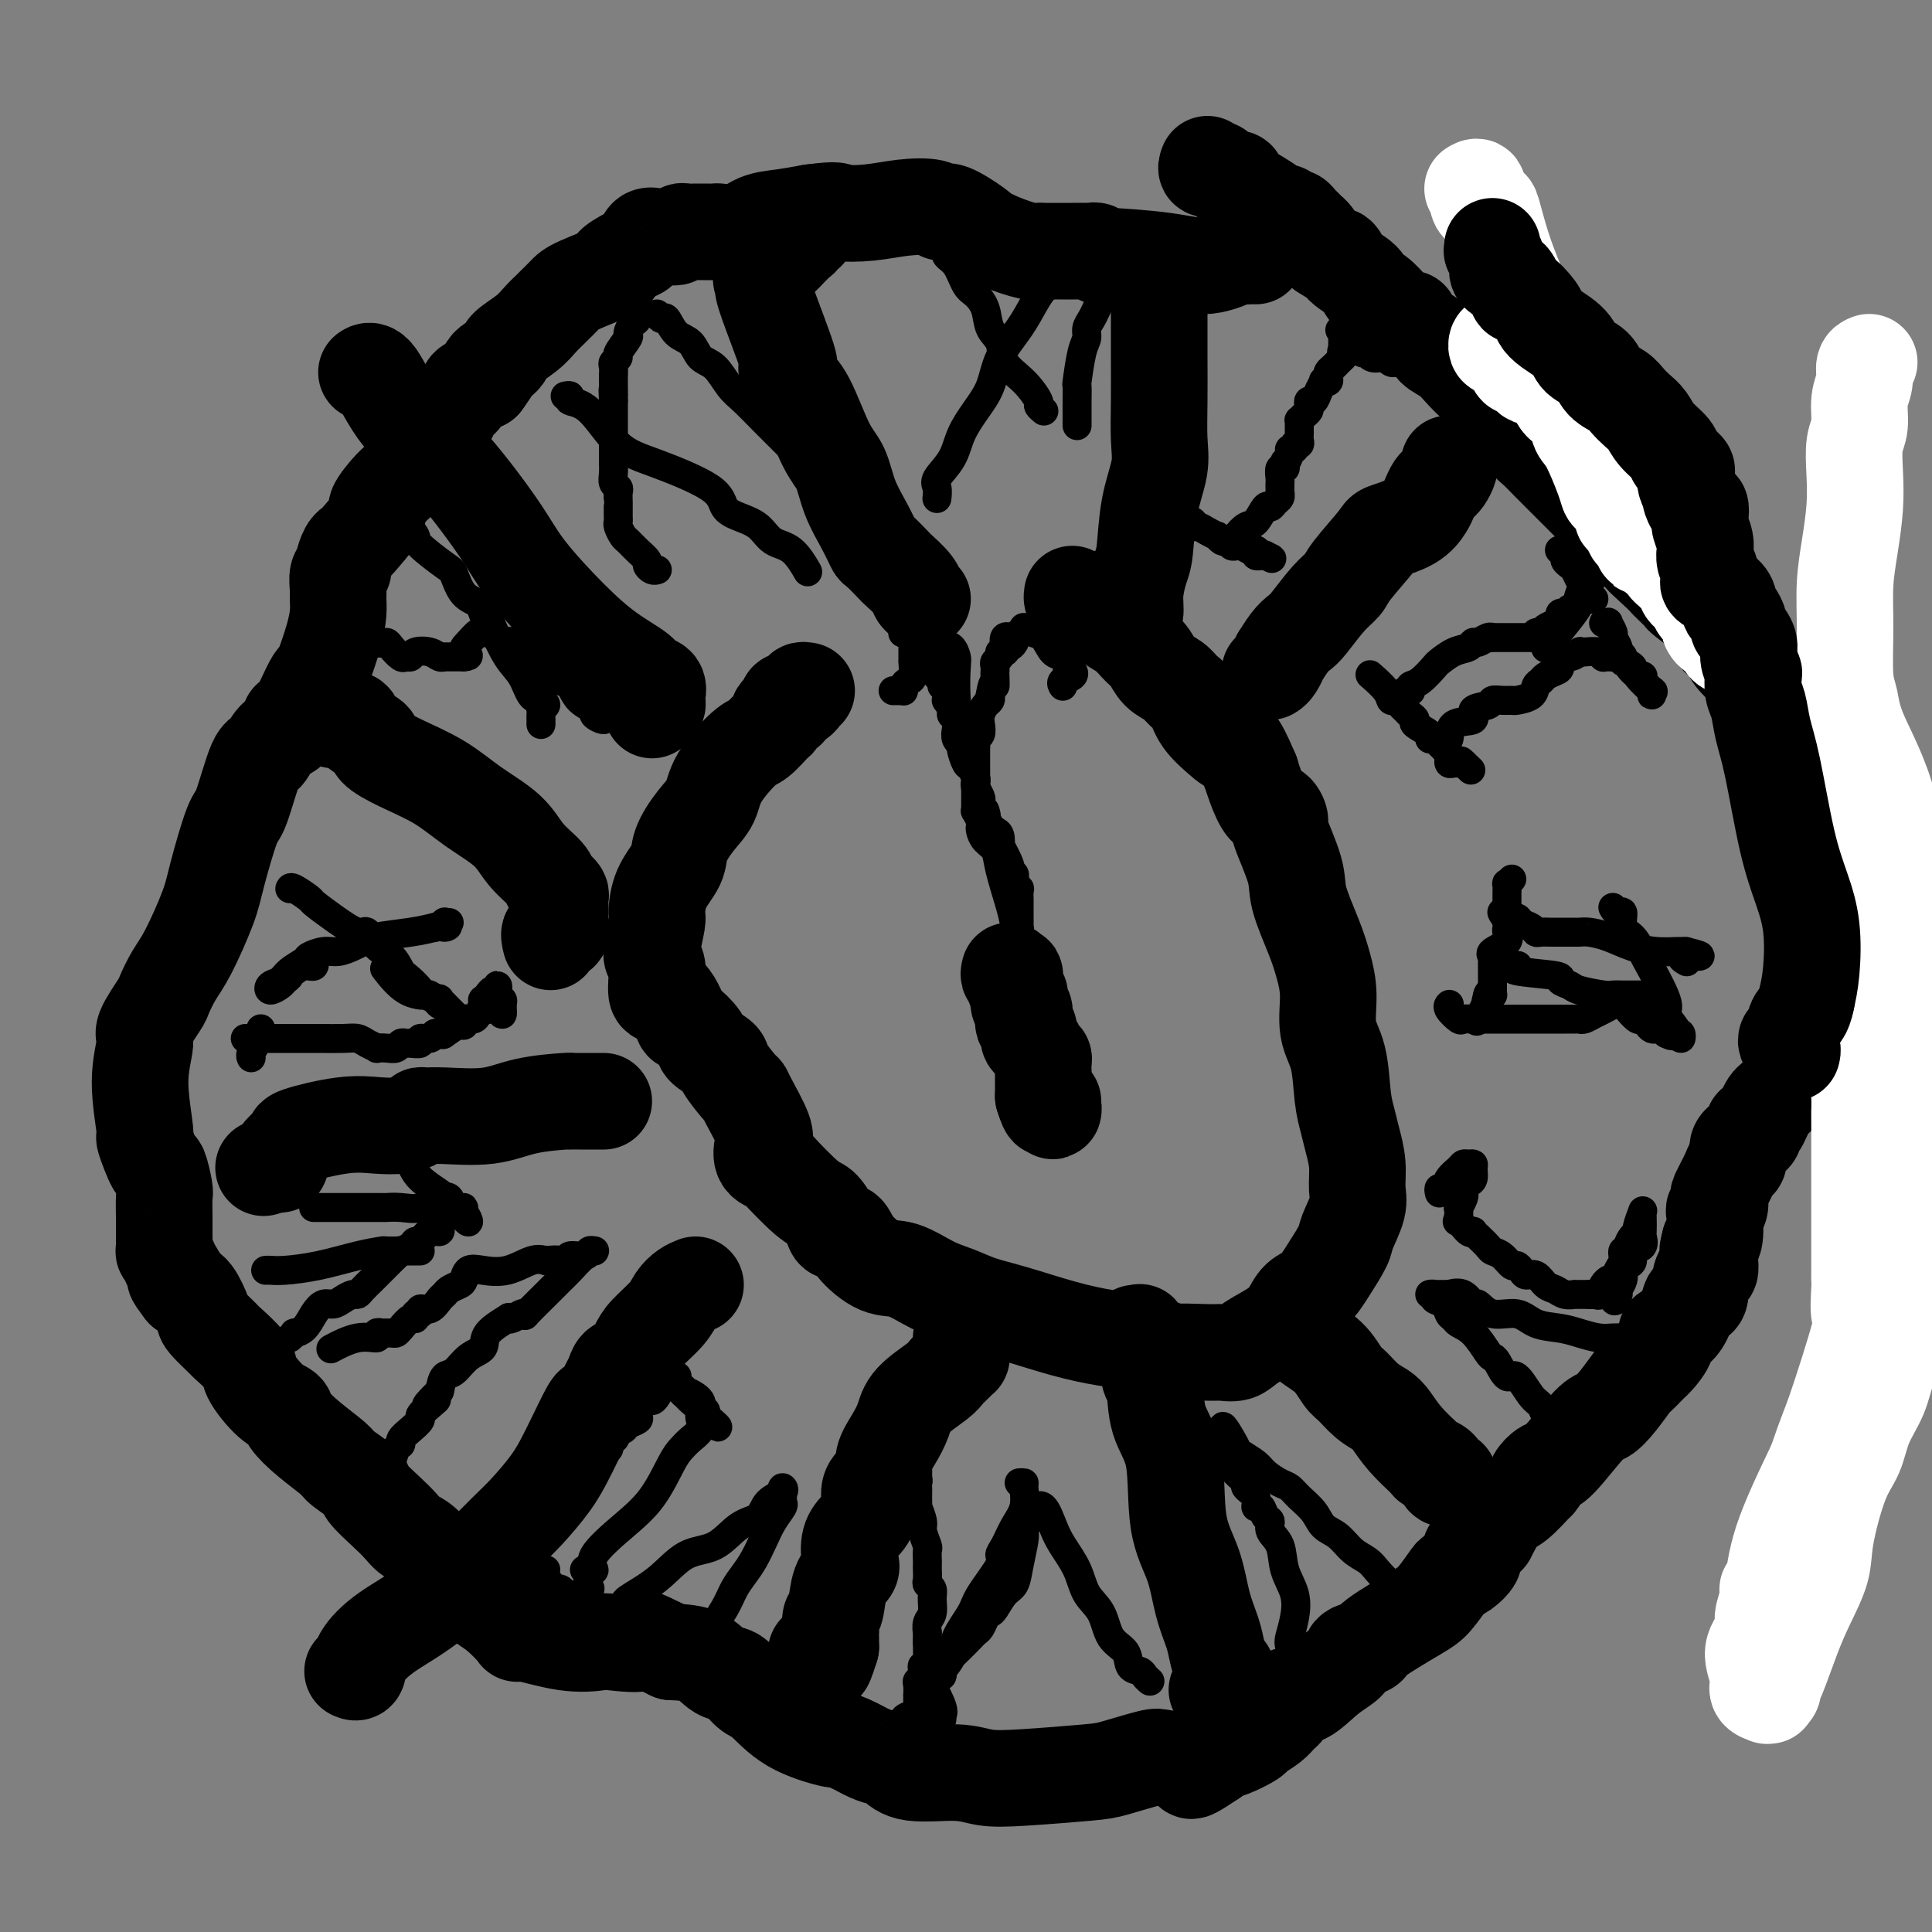 <svg viewBox='0 0 400 400' version='1.1' xmlns='http://www.w3.org/2000/svg' xmlns:xlink='http://www.w3.org/1999/xlink'><rect x="0" y="0" width="400" height="400" fill="#808080" stroke="none"/><g fill='none' stroke='#000000' stroke-width='6' stroke-linecap='round' stroke-linejoin='round'><path d='M256,112c-0.180,-0.202 -0.361,-0.403 0,-1c0.361,-0.597 1.262,-1.589 2,-2c0.738,-0.411 1.312,-0.242 2,-1c0.688,-0.758 1.491,-2.442 2,-3c0.509,-0.558 0.725,0.009 1,0c0.275,-0.009 0.610,-0.594 1,-1c0.390,-0.406 0.837,-0.634 1,-1c0.163,-0.366 0.044,-0.870 0,-1c-0.044,-0.130 -0.013,0.115 0,0c0.013,-0.115 0.007,-0.590 0,-1c-0.007,-0.410 -0.016,-0.753 0,-1c0.016,-0.247 0.056,-0.396 0,-1c-0.056,-0.604 -0.207,-1.663 0,-2c0.207,-0.337 0.774,0.046 1,0c0.226,-0.046 0.113,-0.523 0,-1'/><path d='M266,96c0.089,-0.979 -0.187,0.073 0,0c0.187,-0.073 0.839,-1.273 1,-2c0.161,-0.727 -0.167,-0.982 0,-1c0.167,-0.018 0.829,0.203 1,0c0.171,-0.203 -0.150,-0.828 0,-1c0.150,-0.172 0.772,0.109 1,0c0.228,-0.109 0.061,-0.608 0,-1c-0.061,-0.392 -0.017,-0.679 0,-1c0.017,-0.321 0.007,-0.677 0,-1c-0.007,-0.323 -0.012,-0.611 0,-1c0.012,-0.389 0.042,-0.877 0,-1c-0.042,-0.123 -0.156,0.121 0,0c0.156,-0.121 0.581,-0.605 1,-1c0.419,-0.395 0.833,-0.700 1,-1c0.167,-0.300 0.087,-0.596 0,-1c-0.087,-0.404 -0.182,-0.918 0,-1c0.182,-0.082 0.641,0.266 1,0c0.359,-0.266 0.618,-1.146 1,-2c0.382,-0.854 0.886,-1.682 1,-2c0.114,-0.318 -0.163,-0.127 0,0c0.163,0.127 0.764,0.189 1,0c0.236,-0.189 0.105,-0.629 0,-1c-0.105,-0.371 -0.186,-0.674 0,-1c0.186,-0.326 0.638,-0.676 1,-1c0.362,-0.324 0.633,-0.623 1,-1c0.367,-0.377 0.830,-0.832 1,-1c0.170,-0.168 0.049,-0.048 0,0c-0.049,0.048 -0.024,0.024 0,0'/><path d='M278,74c1.856,-3.560 0.497,-1.461 0,-1c-0.497,0.461 -0.132,-0.716 0,-1c0.132,-0.284 0.030,0.326 0,0c-0.030,-0.326 0.010,-1.587 0,-2c-0.010,-0.413 -0.070,0.023 0,0c0.070,-0.023 0.271,-0.506 0,-1c-0.271,-0.494 -1.013,-1.000 -1,-1c0.013,0.000 0.781,0.507 1,1c0.219,0.493 -0.113,0.972 0,1c0.113,0.028 0.669,-0.395 1,0c0.331,0.395 0.435,1.606 1,2c0.565,0.394 1.590,-0.030 2,0c0.410,0.030 0.205,0.515 0,1'/><path d='M282,73c0.814,0.405 0.848,-0.084 1,0c0.152,0.084 0.423,0.740 1,1c0.577,0.260 1.460,0.122 2,0c0.540,-0.122 0.736,-0.229 1,0c0.264,0.229 0.596,0.793 1,1c0.404,0.207 0.879,0.055 1,0c0.121,-0.055 -0.112,-0.015 0,0c0.112,0.015 0.569,0.004 1,0c0.431,-0.004 0.838,-0.001 1,0c0.162,0.001 0.081,0.001 0,0'/><path d='M245,107c0.304,0.455 0.609,0.909 1,1c0.391,0.091 0.869,-0.182 1,0c0.131,0.182 -0.085,0.818 0,1c0.085,0.182 0.471,-0.091 1,0c0.529,0.091 1.202,0.547 2,1c0.798,0.453 1.720,0.905 2,1c0.280,0.095 -0.084,-0.167 0,0c0.084,0.167 0.615,0.763 1,1c0.385,0.237 0.624,0.116 1,0c0.376,-0.116 0.887,-0.228 1,0c0.113,0.228 -0.173,0.797 0,1c0.173,0.203 0.807,0.041 1,0c0.193,-0.041 -0.053,0.041 0,0c0.053,-0.041 0.406,-0.203 1,0c0.594,0.203 1.430,0.772 2,1c0.570,0.228 0.874,0.113 1,0c0.126,-0.113 0.075,-0.226 0,0c-0.075,0.226 -0.174,0.792 0,1c0.174,0.208 0.621,0.060 1,0c0.379,-0.060 0.689,-0.030 1,0'/><path d='M262,115c2.614,1.238 0.649,0.332 0,0c-0.649,-0.332 0.018,-0.089 0,0c-0.018,0.089 -0.719,0.026 -1,0c-0.281,-0.026 -0.140,-0.013 0,0'/><path d='M291,143c0.413,-0.028 0.825,-0.057 1,0c0.175,0.057 0.111,0.199 0,0c-0.111,-0.199 -0.270,-0.740 0,-1c0.270,-0.260 0.969,-0.240 2,-1c1.031,-0.760 2.395,-2.299 3,-3c0.605,-0.701 0.451,-0.565 1,-1c0.549,-0.435 1.800,-1.441 3,-2c1.200,-0.559 2.350,-0.672 3,-1c0.650,-0.328 0.800,-0.873 1,-1c0.200,-0.127 0.449,0.162 1,0c0.551,-0.162 1.403,-0.775 2,-1c0.597,-0.225 0.937,-0.060 1,0c0.063,0.060 -0.153,0.016 0,0c0.153,-0.016 0.674,-0.004 1,0c0.326,0.004 0.458,0.001 1,0c0.542,-0.001 1.496,-0.000 2,0c0.504,0.000 0.559,0.000 1,0c0.441,-0.000 1.269,-0.000 2,0c0.731,0.000 1.366,0.000 2,0'/><path d='M318,132c1.543,-0.017 0.401,-0.060 0,0c-0.401,0.060 -0.063,0.223 0,0c0.063,-0.223 -0.151,-0.833 0,-1c0.151,-0.167 0.667,0.109 1,0c0.333,-0.109 0.484,-0.604 1,-1c0.516,-0.396 1.396,-0.695 2,-1c0.604,-0.305 0.933,-0.616 1,-1c0.067,-0.384 -0.126,-0.840 0,-1c0.126,-0.160 0.573,-0.026 1,0c0.427,0.026 0.836,-0.058 1,0c0.164,0.058 0.083,0.259 0,0c-0.083,-0.259 -0.166,-0.977 0,-1c0.166,-0.023 0.583,0.648 1,0c0.417,-0.648 0.833,-2.614 1,-3c0.167,-0.386 0.083,0.807 0,2'/><path d='M327,125c0.067,0.689 -4.267,5.911 -6,8c-1.733,2.089 -0.867,1.044 0,0'/><path d='M299,155c-0.008,-0.316 -0.017,-0.631 0,-1c0.017,-0.369 0.059,-0.791 0,-1c-0.059,-0.209 -0.219,-0.207 0,0c0.219,0.207 0.815,0.617 1,0c0.185,-0.617 -0.043,-2.260 1,-3c1.043,-0.740 3.357,-0.576 4,-1c0.643,-0.424 -0.384,-1.434 0,-2c0.384,-0.566 2.181,-0.687 3,-1c0.819,-0.313 0.661,-0.818 1,-1c0.339,-0.182 1.176,-0.041 2,0c0.824,0.041 1.636,-0.016 2,0c0.364,0.016 0.282,0.107 1,0c0.718,-0.107 2.237,-0.410 3,-1c0.763,-0.590 0.769,-1.466 1,-2c0.231,-0.534 0.687,-0.725 1,-1c0.313,-0.275 0.482,-0.633 1,-1c0.518,-0.367 1.386,-0.743 2,-1c0.614,-0.257 0.973,-0.395 1,-1c0.027,-0.605 -0.279,-1.679 0,-2c0.279,-0.321 1.143,0.109 2,0c0.857,-0.109 1.708,-0.757 2,-1c0.292,-0.243 0.025,-0.079 0,0c-0.025,0.079 0.192,0.074 1,0c0.808,-0.074 2.205,-0.216 3,0c0.795,0.216 0.986,0.790 1,1c0.014,0.210 -0.150,0.057 0,0c0.150,-0.057 0.614,-0.016 1,0c0.386,0.016 0.693,0.008 1,0'/><path d='M334,136c1.946,0.003 1.312,0.011 1,0c-0.312,-0.011 -0.300,-0.041 0,0c0.300,0.041 0.890,0.154 1,0c0.110,-0.154 -0.258,-0.574 0,0c0.258,0.574 1.144,2.142 2,3c0.856,0.858 1.683,1.004 2,1c0.317,-0.004 0.123,-0.160 0,0c-0.123,0.160 -0.176,0.636 0,1c0.176,0.364 0.582,0.615 1,1c0.418,0.385 0.847,0.904 1,1c0.153,0.096 0.030,-0.233 0,0c-0.030,0.233 0.032,1.026 0,1c-0.032,-0.026 -0.158,-0.872 0,-1c0.158,-0.128 0.599,0.460 0,0c-0.599,-0.460 -2.238,-1.970 -3,-3c-0.762,-1.030 -0.646,-1.580 -1,-2c-0.354,-0.420 -1.177,-0.710 -2,-1'/><path d='M336,137c-0.863,-1.102 -0.020,-0.857 0,-1c0.020,-0.143 -0.783,-0.673 -1,-1c-0.217,-0.327 0.153,-0.452 0,-1c-0.153,-0.548 -0.829,-1.520 -1,-2c-0.171,-0.480 0.164,-0.468 0,-1c-0.164,-0.532 -0.828,-1.606 -1,-2c-0.172,-0.394 0.146,-0.106 0,0c-0.146,0.106 -0.756,0.030 -1,0c-0.244,-0.030 -0.122,-0.015 0,0'/><path d='M323,114c-0.120,-0.090 -0.239,-0.180 0,0c0.239,0.180 0.838,0.629 1,1c0.162,0.371 -0.111,0.664 0,1c0.111,0.336 0.608,0.716 1,1c0.392,0.284 0.679,0.471 1,1c0.321,0.529 0.675,1.398 1,2c0.325,0.602 0.622,0.936 1,1c0.378,0.064 0.837,-0.140 1,0c0.163,0.140 0.030,0.626 0,1c-0.030,0.374 0.044,0.636 0,1c-0.044,0.364 -0.204,0.829 0,1c0.204,0.171 0.773,0.049 1,0c0.227,-0.049 0.114,-0.024 0,0'/><path d='M284,140c-0.316,-0.277 -0.632,-0.555 0,0c0.632,0.555 2.211,1.941 3,3c0.789,1.059 0.788,1.789 1,2c0.212,0.211 0.636,-0.098 1,0c0.364,0.098 0.669,0.603 1,1c0.331,0.397 0.689,0.687 1,1c0.311,0.313 0.576,0.648 1,1c0.424,0.352 1.007,0.721 1,1c-0.007,0.279 -0.603,0.469 0,1c0.603,0.531 2.404,1.403 3,2c0.596,0.597 -0.012,0.921 0,1c0.012,0.079 0.644,-0.085 1,0c0.356,0.085 0.434,0.419 1,1c0.566,0.581 1.618,1.410 2,2c0.382,0.590 0.094,0.943 0,1c-0.094,0.057 0.006,-0.181 0,0c-0.006,0.181 -0.117,0.779 0,1c0.117,0.221 0.462,0.063 1,0c0.538,-0.063 1.269,-0.032 2,0'/><path d='M303,158c2.956,2.800 0.844,0.800 0,0c-0.844,-0.800 -0.422,-0.400 0,0'/><path d='M311,189c-0.057,-0.120 -0.114,-0.240 0,0c0.114,0.240 0.398,0.838 1,1c0.602,0.162 1.522,-0.114 2,0c0.478,0.114 0.514,0.619 1,1c0.486,0.381 1.421,0.638 2,1c0.579,0.362 0.801,0.829 1,1c0.199,0.171 0.377,0.046 1,0c0.623,-0.046 1.693,-0.012 2,0c0.307,0.012 -0.150,0.003 0,0c0.150,-0.003 0.906,-0.001 2,0c1.094,0.001 2.525,0.002 3,0c0.475,-0.002 -0.005,-0.008 0,0c0.005,0.008 0.496,0.030 1,0c0.504,-0.030 1.020,-0.113 2,0c0.980,0.113 2.424,0.423 4,1c1.576,0.577 3.284,1.423 5,2c1.716,0.577 3.441,0.887 5,1c1.559,0.113 2.954,0.030 4,0c1.046,-0.030 1.743,-0.008 2,0c0.257,0.008 0.073,0.002 0,0c-0.073,-0.002 -0.037,-0.001 0,0'/><path d='M349,197c5.881,1.405 1.583,0.917 0,1c-1.583,0.083 -0.452,0.738 0,1c0.452,0.262 0.226,0.131 0,0'/><path d='M314,200c0.239,-0.089 0.477,-0.179 0,0c-0.477,0.179 -1.670,0.625 0,1c1.670,0.375 6.202,0.679 8,1c1.798,0.321 0.862,0.660 1,1c0.138,0.340 1.349,0.679 2,1c0.651,0.321 0.740,0.622 2,1c1.260,0.378 3.691,0.833 5,1c1.309,0.167 1.498,0.045 2,0c0.502,-0.045 1.318,-0.012 2,0c0.682,0.012 1.230,0.003 2,0c0.770,-0.003 1.762,-0.001 2,0c0.238,0.001 -0.276,0.000 0,0c0.276,-0.000 1.344,-0.000 2,0c0.656,0.000 0.902,0.000 1,0c0.098,-0.000 0.049,-0.000 0,0'/><path d='M300,208c0.056,-0.053 0.113,-0.105 0,0c-0.113,0.105 -0.395,0.368 0,1c0.395,0.632 1.466,1.633 2,2c0.534,0.367 0.530,0.098 1,0c0.470,-0.098 1.415,-0.026 2,0c0.585,0.026 0.810,0.007 1,0c0.190,-0.007 0.344,-0.002 1,0c0.656,0.002 1.814,0.000 3,0c1.186,-0.000 2.402,-0.000 4,0c1.598,0.000 3.580,-0.000 5,0c1.420,0.000 2.277,0.001 3,0c0.723,-0.001 1.310,-0.003 2,0c0.690,0.003 1.483,0.012 2,0c0.517,-0.012 0.758,-0.046 1,0c0.242,0.046 0.484,0.170 1,0c0.516,-0.170 1.304,-0.634 2,-1c0.696,-0.366 1.299,-0.632 2,-1c0.701,-0.368 1.501,-0.837 2,-1c0.499,-0.163 0.697,-0.020 1,0c0.303,0.020 0.711,-0.083 1,0c0.289,0.083 0.459,0.352 1,1c0.541,0.648 1.454,1.677 2,2c0.546,0.323 0.724,-0.058 1,0c0.276,0.058 0.651,0.554 1,1c0.349,0.446 0.671,0.841 1,1c0.329,0.159 0.666,0.081 1,0c0.334,-0.081 0.667,-0.166 1,0c0.333,0.166 0.667,0.583 1,1'/><path d='M345,214c1.883,0.922 1.092,0.228 1,0c-0.092,-0.228 0.517,0.009 1,0c0.483,-0.009 0.841,-0.265 1,0c0.159,0.265 0.119,1.051 0,1c-0.119,-0.051 -0.318,-0.939 -1,-2c-0.682,-1.061 -1.849,-2.294 -2,-3c-0.151,-0.706 0.712,-0.883 0,-3c-0.712,-2.117 -2.999,-6.172 -4,-8c-1.001,-1.828 -0.716,-1.427 -1,-2c-0.284,-0.573 -1.138,-2.119 -2,-3c-0.862,-0.881 -1.734,-1.098 -2,-2c-0.266,-0.902 0.073,-2.489 0,-3c-0.073,-0.511 -0.558,0.055 -1,0c-0.442,-0.055 -0.841,-0.730 -1,-1c-0.159,-0.270 -0.080,-0.135 0,0'/><path d='M313,182c-0.423,0.477 -0.845,0.953 -1,1c-0.155,0.047 -0.042,-0.337 0,0c0.042,0.337 0.011,1.393 0,2c-0.011,0.607 -0.004,0.764 0,1c0.004,0.236 0.004,0.552 0,1c-0.004,0.448 -0.012,1.027 0,2c0.012,0.973 0.046,2.341 0,3c-0.046,0.659 -0.170,0.610 0,1c0.170,0.390 0.634,1.219 0,2c-0.634,0.781 -2.366,1.514 -3,2c-0.634,0.486 -0.170,0.727 0,1c0.170,0.273 0.046,0.580 0,1c-0.046,0.420 -0.012,0.953 0,1c0.012,0.047 0.003,-0.391 0,0c-0.003,0.391 -0.001,1.610 0,2c0.001,0.390 0.000,-0.049 0,0c-0.000,0.049 -0.000,0.588 0,1c0.000,0.412 0.001,0.699 0,1c-0.001,0.301 -0.003,0.617 0,1c0.003,0.383 0.011,0.835 0,1c-0.011,0.165 -0.041,0.044 0,0c0.041,-0.044 0.155,-0.013 0,0c-0.155,0.013 -0.577,0.006 -1,0'/><path d='M308,206c-0.805,3.716 -0.319,1.006 0,0c0.319,-1.006 0.470,-0.309 0,1c-0.470,1.309 -1.563,3.231 -2,4c-0.437,0.769 -0.219,0.384 0,0'/><path d='M322,294c-0.329,-0.476 -0.658,-0.952 -1,-1c-0.342,-0.048 -0.696,0.334 -1,0c-0.304,-0.334 -0.557,-1.382 -1,-2c-0.443,-0.618 -1.075,-0.807 -2,-2c-0.925,-1.193 -2.144,-3.392 -3,-4c-0.856,-0.608 -1.348,0.374 -2,0c-0.652,-0.374 -1.464,-2.103 -2,-3c-0.536,-0.897 -0.798,-0.962 -1,-1c-0.202,-0.038 -0.345,-0.051 -1,-1c-0.655,-0.949 -1.823,-2.836 -3,-4c-1.177,-1.164 -2.362,-1.607 -3,-2c-0.638,-0.393 -0.730,-0.736 -1,-1c-0.270,-0.264 -0.719,-0.449 -1,-1c-0.281,-0.551 -0.395,-1.468 -1,-2c-0.605,-0.532 -1.701,-0.678 -2,-1c-0.299,-0.322 0.198,-0.818 0,-1c-0.198,-0.182 -1.092,-0.049 -1,0c0.092,0.049 1.169,0.014 2,0c0.831,-0.014 1.415,-0.007 2,0'/><path d='M300,268c1.030,-0.285 2.106,-0.499 3,0c0.894,0.499 1.606,1.710 2,2c0.394,0.290 0.471,-0.340 1,0c0.529,0.340 1.509,1.649 3,2c1.491,0.351 3.494,-0.256 5,0c1.506,0.256 2.514,1.375 4,2c1.486,0.625 3.449,0.756 5,1c1.551,0.244 2.689,0.601 4,1c1.311,0.399 2.795,0.839 4,1c1.205,0.161 2.132,0.043 3,0c0.868,-0.043 1.677,-0.012 2,0c0.323,0.012 0.162,0.006 0,0'/><path d='M298,247c-0.097,-0.469 -0.195,-0.939 0,-1c0.195,-0.061 0.682,0.285 1,0c0.318,-0.285 0.467,-1.201 1,-2c0.533,-0.799 1.449,-1.480 2,-2c0.551,-0.520 0.737,-0.879 1,-1c0.263,-0.121 0.604,-0.005 1,0c0.396,0.005 0.849,-0.101 1,0c0.151,0.101 0.002,0.409 0,1c-0.002,0.591 0.144,1.467 0,2c-0.144,0.533 -0.578,0.725 -1,1c-0.422,0.275 -0.831,0.632 -1,1c-0.169,0.368 -0.098,0.745 0,1c0.098,0.255 0.222,0.388 0,1c-0.222,0.612 -0.791,1.703 -1,2c-0.209,0.297 -0.060,-0.201 0,0c0.060,0.201 0.030,1.100 0,2'/><path d='M302,252c-0.569,1.807 -0.490,0.826 0,1c0.490,0.174 1.392,1.503 2,2c0.608,0.497 0.922,0.161 1,0c0.078,-0.161 -0.078,-0.147 0,0c0.078,0.147 0.392,0.425 1,1c0.608,0.575 1.511,1.446 2,2c0.489,0.554 0.565,0.792 1,1c0.435,0.208 1.229,0.386 2,1c0.771,0.614 1.519,1.665 2,2c0.481,0.335 0.695,-0.047 1,0c0.305,0.047 0.701,0.523 1,1c0.299,0.477 0.502,0.955 1,1c0.498,0.045 1.290,-0.342 2,0c0.710,0.342 1.338,1.412 2,2c0.662,0.588 1.358,0.693 2,1c0.642,0.307 1.229,0.814 2,1c0.771,0.186 1.727,0.050 2,0c0.273,-0.050 -0.135,-0.013 0,0c0.135,0.013 0.814,0.004 1,0c0.186,-0.004 -0.122,-0.001 0,0c0.122,0.001 0.673,0.002 1,0c0.327,-0.002 0.430,-0.007 1,0c0.570,0.007 1.606,0.027 2,0c0.394,-0.027 0.147,-0.100 0,0c-0.147,0.100 -0.193,0.373 0,0c0.193,-0.373 0.627,-1.392 1,-2c0.373,-0.608 0.687,-0.804 1,-1'/><path d='M333,265c1.780,-0.829 1.730,-1.401 2,-2c0.270,-0.599 0.860,-1.225 1,-2c0.140,-0.775 -0.169,-1.700 0,-2c0.169,-0.300 0.815,0.024 1,0c0.185,-0.024 -0.090,-0.396 0,-1c0.090,-0.604 0.546,-1.440 1,-2c0.454,-0.560 0.906,-0.843 1,-1c0.094,-0.157 -0.171,-0.189 0,-1c0.171,-0.811 0.777,-2.401 1,-3c0.223,-0.599 0.062,-0.206 0,0c-0.062,0.206 -0.024,0.225 0,1c0.024,0.775 0.035,2.306 0,3c-0.035,0.694 -0.117,0.553 0,1c0.117,0.447 0.434,1.483 0,2c-0.434,0.517 -1.619,0.515 -2,1c-0.381,0.485 0.043,1.456 0,2c-0.043,0.544 -0.551,0.660 -1,1c-0.449,0.340 -0.838,0.904 -1,1c-0.162,0.096 -0.096,-0.275 0,0c0.096,0.275 0.222,1.198 0,2c-0.222,0.802 -0.790,1.485 -1,2c-0.210,0.515 -0.060,0.861 0,1c0.060,0.139 0.030,0.069 0,0'/><path d='M335,268c-0.958,2.630 -0.852,0.705 -1,0c-0.148,-0.705 -0.551,-0.189 -1,0c-0.449,0.189 -0.943,0.051 -1,0c-0.057,-0.051 0.325,-0.014 0,0c-0.325,0.014 -1.357,0.004 -2,0c-0.643,-0.004 -0.898,-0.001 -1,0c-0.102,0.001 -0.051,0.001 0,0'/><path d='M265,351c-0.016,-0.323 -0.032,-0.647 0,-1c0.032,-0.353 0.113,-0.736 0,-1c-0.113,-0.264 -0.419,-0.407 0,-1c0.419,-0.593 1.564,-1.634 2,-3c0.436,-1.366 0.162,-3.056 0,-4c-0.162,-0.944 -0.213,-1.141 0,-2c0.213,-0.859 0.690,-2.379 1,-4c0.310,-1.621 0.452,-3.341 0,-5c-0.452,-1.659 -1.497,-3.255 -2,-5c-0.503,-1.745 -0.463,-3.638 -1,-5c-0.537,-1.362 -1.651,-2.192 -2,-3c-0.349,-0.808 0.066,-1.595 0,-2c-0.066,-0.405 -0.614,-0.427 -1,-1c-0.386,-0.573 -0.611,-1.698 -1,-2c-0.389,-0.302 -0.943,0.218 -1,0c-0.057,-0.218 0.384,-1.176 0,-2c-0.384,-0.824 -1.592,-1.515 -2,-2c-0.408,-0.485 -0.017,-0.764 0,-1c0.017,-0.236 -0.339,-0.430 -1,-1c-0.661,-0.570 -1.627,-1.517 -2,-2c-0.373,-0.483 -0.151,-0.500 0,-1c0.151,-0.500 0.233,-1.481 0,-2c-0.233,-0.519 -0.781,-0.577 -1,-1c-0.219,-0.423 -0.110,-1.212 0,-2'/><path d='M254,298c-1.995,-5.062 0.017,-1.719 1,0c0.983,1.719 0.939,1.812 1,2c0.061,0.188 0.229,0.469 1,1c0.771,0.531 2.145,1.310 3,2c0.855,0.690 1.192,1.290 2,2c0.808,0.710 2.088,1.531 3,2c0.912,0.469 1.455,0.586 2,1c0.545,0.414 1.093,1.126 2,2c0.907,0.874 2.172,1.911 3,3c0.828,1.089 1.218,2.230 2,3c0.782,0.770 1.956,1.169 3,2c1.044,0.831 1.959,2.093 3,3c1.041,0.907 2.209,1.460 3,2c0.791,0.540 1.206,1.068 2,2c0.794,0.932 1.968,2.266 3,3c1.032,0.734 1.923,0.866 3,2c1.077,1.134 2.341,3.271 3,4c0.659,0.729 0.713,0.051 1,0c0.287,-0.051 0.808,0.525 1,1c0.192,0.475 0.055,0.850 0,1c-0.055,0.150 -0.027,0.075 0,0'/><path d='M189,297c0.000,0.392 0.000,0.784 0,1c-0.000,0.216 -0.001,0.256 0,0c0.001,-0.256 0.004,-0.808 0,0c-0.004,0.808 -0.015,2.976 0,4c0.015,1.024 0.057,0.905 0,1c-0.057,0.095 -0.211,0.406 0,1c0.211,0.594 0.789,1.472 1,2c0.211,0.528 0.057,0.706 0,1c-0.057,0.294 -0.016,0.703 0,1c0.016,0.297 0.008,0.482 0,1c-0.008,0.518 -0.017,1.369 0,2c0.017,0.631 0.061,1.041 0,1c-0.061,-0.041 -0.227,-0.535 0,0c0.227,0.535 0.845,2.097 1,3c0.155,0.903 -0.155,1.145 0,2c0.155,0.855 0.773,2.322 1,3c0.227,0.678 0.061,0.567 0,1c-0.061,0.433 -0.017,1.412 0,2c0.017,0.588 0.009,0.787 0,1c-0.009,0.213 -0.017,0.440 0,1c0.017,0.560 0.058,1.452 0,2c-0.058,0.548 -0.215,0.751 0,1c0.215,0.249 0.804,0.544 1,1c0.196,0.456 -0.000,1.073 0,2c0.000,0.927 0.196,2.163 0,3c-0.196,0.837 -0.785,1.276 -1,2c-0.215,0.724 -0.058,1.733 0,2c0.058,0.267 0.017,-0.210 0,0c-0.017,0.210 -0.008,1.105 0,2'/><path d='M192,340c0.221,7.678 -0.725,5.372 -1,5c-0.275,-0.372 0.123,1.190 0,2c-0.123,0.810 -0.765,0.867 -1,1c-0.235,0.133 -0.063,0.341 0,1c0.063,0.659 0.018,1.770 0,2c-0.018,0.230 -0.008,-0.420 0,0c0.008,0.420 0.013,1.910 0,3c-0.013,1.090 -0.045,1.781 0,2c0.045,0.219 0.166,-0.033 0,0c-0.166,0.033 -0.619,0.351 -1,1c-0.381,0.649 -0.688,1.627 -1,2c-0.312,0.373 -0.627,0.139 -1,0c-0.373,-0.139 -0.804,-0.185 -1,0c-0.196,0.185 -0.156,0.600 0,0c0.156,-0.600 0.427,-2.214 1,-3c0.573,-0.786 1.449,-0.743 2,-1c0.551,-0.257 0.778,-0.815 1,-1c0.222,-0.185 0.438,0.002 1,0c0.562,-0.002 1.471,-0.192 2,0c0.529,0.192 0.678,0.767 1,1c0.322,0.233 0.818,0.124 1,0c0.182,-0.124 0.049,-0.264 0,0c-0.049,0.264 -0.014,0.933 0,1c0.014,0.067 0.007,-0.466 0,-1'/><path d='M195,355c0.667,-0.512 -0.167,-2.292 -1,-4c-0.833,-1.708 -1.667,-3.345 -2,-4c-0.333,-0.655 -0.167,-0.327 0,0'/><path d='M180,308c0.056,0.000 0.112,0.000 0,0c-0.112,-0.000 -0.392,-0.000 0,0c0.392,0.000 1.458,0.001 2,0c0.542,-0.001 0.562,-0.004 1,0c0.438,0.004 1.293,0.015 2,0c0.707,-0.015 1.265,-0.057 2,0c0.735,0.057 1.647,0.211 2,0c0.353,-0.211 0.146,-0.789 0,-1c-0.146,-0.211 -0.232,-0.057 0,0c0.232,0.057 0.780,0.016 1,0c0.220,-0.016 0.110,-0.008 0,0'/><path d='M211,307c0.435,-0.017 0.871,-0.034 1,0c0.129,0.034 -0.047,0.117 0,1c0.047,0.883 0.318,2.564 0,4c-0.318,1.436 -1.223,2.625 -2,4c-0.777,1.375 -1.424,2.936 -2,4c-0.576,1.064 -1.079,1.631 -1,2c0.079,0.369 0.741,0.538 0,2c-0.741,1.462 -2.886,4.216 -4,6c-1.114,1.784 -1.199,2.598 -2,4c-0.801,1.402 -2.319,3.391 -3,5c-0.681,1.609 -0.524,2.836 -1,4c-0.476,1.164 -1.583,2.265 -2,3c-0.417,0.735 -0.143,1.104 0,1c0.143,-0.104 0.157,-0.683 0,-1c-0.157,-0.317 -0.484,-0.374 0,-1c0.484,-0.626 1.779,-1.820 3,-3c1.221,-1.180 2.369,-2.344 3,-3c0.631,-0.656 0.746,-0.804 1,-1c0.254,-0.196 0.648,-0.441 1,-1c0.352,-0.559 0.661,-1.433 1,-2c0.339,-0.567 0.706,-0.828 1,-1c0.294,-0.172 0.513,-0.256 1,-1c0.487,-0.744 1.241,-2.150 2,-3c0.759,-0.850 1.523,-1.145 2,-2c0.477,-0.855 0.667,-2.269 1,-4c0.333,-1.731 0.809,-3.780 1,-5c0.191,-1.220 0.095,-1.610 0,-2'/><path d='M212,317c0.536,-2.046 0.875,-1.660 1,-2c0.125,-0.340 0.036,-1.407 0,-2c-0.036,-0.593 -0.018,-0.712 0,-1c0.018,-0.288 0.035,-0.745 0,-1c-0.035,-0.255 -0.124,-0.310 0,0c0.124,0.310 0.460,0.984 1,1c0.540,0.016 1.284,-0.624 2,0c0.716,0.624 1.403,2.514 2,4c0.597,1.486 1.103,2.569 2,4c0.897,1.431 2.184,3.211 3,5c0.816,1.789 1.159,3.586 2,5c0.841,1.414 2.180,2.445 3,4c0.820,1.555 1.123,3.635 2,5c0.877,1.365 2.330,2.016 3,3c0.670,0.984 0.558,2.302 1,3c0.442,0.698 1.439,0.775 2,1c0.561,0.225 0.686,0.596 1,1c0.314,0.404 0.815,0.839 1,1c0.185,0.161 0.053,0.046 0,0c-0.053,-0.046 -0.026,-0.023 0,0'/><path d='M130,332c-0.537,-0.113 -1.075,-0.226 0,-1c1.075,-0.774 3.762,-2.209 6,-4c2.238,-1.791 4.026,-3.940 6,-5c1.974,-1.060 4.134,-1.033 6,-2c1.866,-0.967 3.439,-2.929 5,-4c1.561,-1.071 3.112,-1.251 4,-2c0.888,-0.749 1.114,-2.068 2,-3c0.886,-0.932 2.433,-1.476 3,-2c0.567,-0.524 0.153,-1.029 0,-1c-0.153,0.029 -0.047,0.590 0,1c0.047,0.410 0.035,0.668 0,1c-0.035,0.332 -0.092,0.739 0,1c0.092,0.261 0.334,0.377 0,1c-0.334,0.623 -1.245,1.755 -2,3c-0.755,1.245 -1.356,2.603 -2,4c-0.644,1.397 -1.332,2.831 -2,4c-0.668,1.169 -1.316,2.071 -2,3c-0.684,0.929 -1.402,1.884 -2,3c-0.598,1.116 -1.075,2.393 -2,4c-0.925,1.607 -2.300,3.544 -3,5c-0.700,1.456 -0.727,2.430 -1,3c-0.273,0.570 -0.792,0.734 -1,1c-0.208,0.266 -0.104,0.633 0,1'/><path d='M145,343c-2.577,5.705 -0.519,2.968 0,2c0.519,-0.968 -0.500,-0.167 -1,0c-0.500,0.167 -0.481,-0.301 -1,-1c-0.519,-0.699 -1.577,-1.628 -2,-2c-0.423,-0.372 -0.212,-0.186 0,0'/><path d='M121,325c0.272,-0.052 0.543,-0.103 1,0c0.457,0.103 1.099,0.361 1,0c-0.099,-0.361 -0.938,-1.343 0,-3c0.938,-1.657 3.654,-3.991 6,-6c2.346,-2.009 4.321,-3.693 6,-6c1.679,-2.307 3.063,-5.238 4,-7c0.937,-1.762 1.427,-2.357 2,-3c0.573,-0.643 1.229,-1.334 2,-2c0.771,-0.666 1.658,-1.307 2,-2c0.342,-0.693 0.141,-1.439 0,-2c-0.141,-0.561 -0.220,-0.938 0,-1c0.220,-0.062 0.739,0.189 1,0c0.261,-0.189 0.262,-0.820 0,-1c-0.262,-0.180 -0.789,0.091 -1,0c-0.211,-0.091 -0.105,-0.546 0,-1'/><path d='M145,291c-0.117,-0.892 -0.409,-0.621 -1,-1c-0.591,-0.379 -1.482,-1.408 -2,-2c-0.518,-0.592 -0.663,-0.747 -1,-1c-0.337,-0.253 -0.865,-0.604 -1,-1c-0.135,-0.396 0.123,-0.838 0,-1c-0.123,-0.162 -0.628,-0.045 -1,0c-0.372,0.045 -0.612,0.019 -1,0c-0.388,-0.019 -0.922,-0.031 -1,0c-0.078,0.031 0.302,0.105 1,0c0.698,-0.105 1.713,-0.389 2,0c0.287,0.389 -0.155,1.452 0,2c0.155,0.548 0.906,0.580 2,1c1.094,0.420 2.532,1.226 3,2c0.468,0.774 -0.032,1.514 0,2c0.032,0.486 0.597,0.719 1,1c0.403,0.281 0.644,0.611 1,1c0.356,0.389 0.827,0.835 1,1c0.173,0.165 0.050,0.047 0,0c-0.050,-0.047 -0.025,-0.024 0,0'/><path d='M148,295c1.527,1.296 -0.154,-0.465 -1,-1c-0.846,-0.535 -0.856,0.156 -1,0c-0.144,-0.156 -0.420,-1.159 -1,-2c-0.580,-0.841 -1.462,-1.521 -2,-2c-0.538,-0.479 -0.731,-0.755 -1,-1c-0.269,-0.245 -0.614,-0.457 -1,-1c-0.386,-0.543 -0.814,-1.417 -1,-2c-0.186,-0.583 -0.130,-0.874 0,-1c0.130,-0.126 0.334,-0.087 0,0c-0.334,0.087 -1.207,0.221 -2,1c-0.793,0.779 -1.505,2.201 -2,3c-0.495,0.799 -0.772,0.973 -1,1c-0.228,0.027 -0.408,-0.095 -1,0c-0.592,0.095 -1.596,0.407 -2,1c-0.404,0.593 -0.207,1.468 0,2c0.207,0.532 0.423,0.720 0,1c-0.423,0.280 -1.484,0.652 -2,1c-0.516,0.348 -0.485,0.671 -1,1c-0.515,0.329 -1.576,0.666 -2,1c-0.424,0.334 -0.212,0.667 0,1'/><path d='M127,298c-2.027,2.008 -0.595,0.528 0,0c0.595,-0.528 0.353,-0.103 0,0c-0.353,0.103 -0.816,-0.114 -1,0c-0.184,0.114 -0.090,0.559 0,1c0.090,0.441 0.177,0.876 0,1c-0.177,0.124 -0.619,-0.065 -1,0c-0.381,0.065 -0.701,0.384 -1,1c-0.299,0.616 -0.578,1.527 -1,2c-0.422,0.473 -0.987,0.506 -1,1c-0.013,0.494 0.527,1.449 0,2c-0.527,0.551 -2.121,0.697 -3,1c-0.879,0.303 -1.044,0.764 -1,1c0.044,0.236 0.296,0.249 0,1c-0.296,0.751 -1.139,2.242 -2,3c-0.861,0.758 -1.739,0.784 -2,1c-0.261,0.216 0.095,0.621 0,1c-0.095,0.379 -0.640,0.732 -1,1c-0.360,0.268 -0.535,0.453 -1,1c-0.465,0.547 -1.221,1.457 -2,2c-0.779,0.543 -1.582,0.720 -2,1c-0.418,0.280 -0.452,0.663 -1,1c-0.548,0.337 -1.609,0.629 -2,1c-0.391,0.371 -0.112,0.820 0,1c0.112,0.180 0.056,0.090 0,0'/><path d='M105,322c-3.334,4.133 -0.669,2.467 1,2c1.669,-0.467 2.341,0.266 3,1c0.659,0.734 1.304,1.469 2,2c0.696,0.531 1.443,0.860 2,1c0.557,0.140 0.922,0.093 1,0c0.078,-0.093 -0.133,-0.232 0,0c0.133,0.232 0.608,0.837 1,1c0.392,0.163 0.700,-0.114 1,0c0.300,0.114 0.592,0.619 1,1c0.408,0.381 0.933,0.638 1,1c0.067,0.362 -0.322,0.829 0,1c0.322,0.171 1.356,0.046 2,0c0.644,-0.046 0.898,-0.013 1,0c0.102,0.013 0.051,0.007 0,0'/><path d='M121,332c2.413,1.442 0.446,0.047 0,-1c-0.446,-1.047 0.629,-1.745 1,-2c0.371,-0.255 0.036,-0.067 0,0c-0.036,0.067 0.226,0.014 0,0c-0.226,-0.014 -0.940,0.010 -1,0c-0.060,-0.010 0.535,-0.055 0,1c-0.535,1.055 -2.199,3.211 -3,4c-0.801,0.789 -0.740,0.211 -1,0c-0.260,-0.211 -0.843,-0.057 -1,0c-0.157,0.057 0.112,0.015 0,0c-0.112,-0.015 -0.603,-0.004 -1,0c-0.397,0.004 -0.698,0.002 -1,0'/><path d='M114,334c-1.250,0.761 -0.376,0.163 0,0c0.376,-0.163 0.252,0.108 0,0c-0.252,-0.108 -0.634,-0.595 -1,-1c-0.366,-0.405 -0.717,-0.727 -1,-1c-0.283,-0.273 -0.499,-0.497 -1,-1c-0.501,-0.503 -1.286,-1.287 -2,-2c-0.714,-0.713 -1.357,-1.357 -2,-2c-0.643,-0.643 -1.287,-1.286 -2,-2c-0.713,-0.714 -1.497,-1.498 -2,-2c-0.503,-0.502 -0.727,-0.722 -1,-1c-0.273,-0.278 -0.594,-0.614 -1,-1c-0.406,-0.386 -0.896,-0.821 -1,-1c-0.104,-0.179 0.178,-0.100 0,0c-0.178,0.100 -0.815,0.223 -1,0c-0.185,-0.223 0.083,-0.792 0,-1c-0.083,-0.208 -0.517,-0.057 -1,0c-0.483,0.057 -1.013,0.018 -1,0c0.013,-0.018 0.571,-0.015 1,0c0.429,0.015 0.731,0.043 1,0c0.269,-0.043 0.505,-0.155 1,0c0.495,0.155 1.247,0.578 2,1'/><path d='M102,320c0.561,0.107 0.465,-0.125 1,0c0.535,0.125 1.703,0.608 2,1c0.297,0.392 -0.275,0.694 0,1c0.275,0.306 1.397,0.617 2,1c0.603,0.383 0.686,0.838 1,1c0.314,0.162 0.857,0.029 1,0c0.143,-0.029 -0.116,0.045 0,0c0.116,-0.045 0.606,-0.208 1,0c0.394,0.208 0.693,0.788 1,1c0.307,0.212 0.621,0.057 1,0c0.379,-0.057 0.823,-0.016 1,0c0.177,0.016 0.089,0.008 0,0'/><path d='M69,279c-0.442,0.235 -0.885,0.469 0,0c0.885,-0.469 3.097,-1.642 5,-2c1.903,-0.358 3.497,0.100 4,0c0.503,-0.100 -0.086,-0.758 0,-1c0.086,-0.242 0.848,-0.066 1,0c0.152,0.066 -0.307,0.024 0,0c0.307,-0.024 1.379,-0.030 2,0c0.621,0.030 0.792,0.095 1,0c0.208,-0.095 0.452,-0.350 1,-1c0.548,-0.650 1.399,-1.695 2,-2c0.601,-0.305 0.951,0.130 1,0c0.049,-0.130 -0.205,-0.826 0,-1c0.205,-0.174 0.867,0.175 1,0c0.133,-0.175 -0.264,-0.873 0,-1c0.264,-0.127 1.188,0.316 2,0c0.812,-0.316 1.513,-1.393 2,-2c0.487,-0.607 0.759,-0.744 1,-1c0.241,-0.256 0.450,-0.629 1,-1c0.550,-0.371 1.440,-0.738 2,-1c0.560,-0.262 0.790,-0.417 1,-1c0.210,-0.583 0.402,-1.593 1,-2c0.598,-0.407 1.604,-0.212 3,0c1.396,0.212 3.184,0.442 5,0c1.816,-0.442 3.662,-1.555 5,-2c1.338,-0.445 2.169,-0.223 3,0'/><path d='M113,261c2.649,-0.305 2.773,-0.067 3,0c0.227,0.067 0.557,-0.038 1,0c0.443,0.038 0.998,0.221 1,0c0.002,-0.221 -0.550,-0.844 0,-1c0.550,-0.156 2.201,0.154 3,0c0.799,-0.154 0.745,-0.772 1,-1c0.255,-0.228 0.819,-0.065 1,0c0.181,0.065 -0.020,0.033 0,0c0.020,-0.033 0.261,-0.068 0,0c-0.261,0.068 -1.024,0.240 -2,1c-0.976,0.760 -2.166,2.109 -3,3c-0.834,0.891 -1.311,1.324 -2,2c-0.689,0.676 -1.588,1.596 -3,3c-1.412,1.404 -3.336,3.291 -4,4c-0.664,0.709 -0.069,0.240 0,0c0.069,-0.240 -0.389,-0.252 -1,0c-0.611,0.252 -1.377,0.767 -2,1c-0.623,0.233 -1.104,0.182 -1,0c0.104,-0.182 0.793,-0.497 0,0c-0.793,0.497 -3.067,1.805 -4,3c-0.933,1.195 -0.526,2.276 -1,3c-0.474,0.724 -1.828,1.091 -3,2c-1.172,0.909 -2.162,2.360 -3,3c-0.838,0.640 -1.525,0.469 -2,1c-0.475,0.531 -0.737,1.766 -1,3'/><path d='M91,288c-4.841,4.754 -1.944,2.639 -1,2c0.944,-0.639 -0.066,0.200 -1,1c-0.934,0.800 -1.790,1.563 -2,2c-0.210,0.437 0.228,0.548 0,1c-0.228,0.452 -1.123,1.243 -2,2c-0.877,0.757 -1.737,1.479 -2,2c-0.263,0.521 0.070,0.840 0,1c-0.070,0.160 -0.545,0.161 -1,1c-0.455,0.839 -0.892,2.515 -1,3c-0.108,0.485 0.111,-0.223 0,0c-0.111,0.223 -0.552,1.377 -1,2c-0.448,0.623 -0.905,0.717 -1,1c-0.095,0.283 0.170,0.756 0,1c-0.170,0.244 -0.777,0.258 -1,0c-0.223,-0.258 -0.064,-0.788 0,-1c0.064,-0.212 0.032,-0.106 0,0'/><path d='M60,277c0.471,-0.433 0.941,-0.866 1,-1c0.059,-0.134 -0.294,0.032 0,0c0.294,-0.032 1.233,-0.260 2,-1c0.767,-0.740 1.361,-1.992 2,-3c0.639,-1.008 1.323,-1.772 2,-2c0.677,-0.228 1.346,0.080 2,0c0.654,-0.080 1.291,-0.549 2,-1c0.709,-0.451 1.488,-0.883 2,-1c0.512,-0.117 0.755,0.082 1,0c0.245,-0.082 0.490,-0.447 1,-1c0.510,-0.553 1.284,-1.296 2,-2c0.716,-0.704 1.376,-1.368 2,-2c0.624,-0.632 1.214,-1.231 2,-2c0.786,-0.769 1.768,-1.706 2,-2c0.232,-0.294 -0.286,0.057 0,0c0.286,-0.057 1.377,-0.522 2,-1c0.623,-0.478 0.780,-0.969 1,-1c0.220,-0.031 0.504,0.398 1,0c0.496,-0.398 1.205,-1.622 2,-2c0.795,-0.378 1.676,0.091 2,0c0.324,-0.091 0.093,-0.740 0,-1c-0.093,-0.260 -0.046,-0.130 0,0'/><path d='M55,263c0.241,-0.016 0.482,-0.033 1,0c0.518,0.033 1.313,0.114 3,0c1.687,-0.114 4.268,-0.423 7,-1c2.732,-0.577 5.617,-1.423 8,-2c2.383,-0.577 4.263,-0.887 5,-1c0.737,-0.113 0.331,-0.030 1,0c0.669,0.030 2.413,0.008 3,0c0.587,-0.008 0.016,-0.002 0,0c-0.016,0.002 0.521,0.001 1,0c0.479,-0.001 0.899,-0.000 1,0c0.101,0.000 -0.117,0.000 0,0c0.117,-0.000 0.570,-0.000 1,0c0.430,0.000 0.837,0.000 1,0c0.163,-0.000 0.081,-0.000 0,0'/><path d='M65,250c0.022,0.000 0.043,0.000 0,0c-0.043,-0.000 -0.151,-0.000 0,0c0.151,0.000 0.560,0.000 2,0c1.440,-0.000 3.910,-0.001 5,0c1.090,0.001 0.798,0.002 2,0c1.202,-0.002 3.897,-0.008 5,0c1.103,0.008 0.615,0.030 1,0c0.385,-0.030 1.643,-0.113 3,0c1.357,0.113 2.812,0.421 4,0c1.188,-0.421 2.110,-1.570 3,-2c0.890,-0.430 1.747,-0.140 2,0c0.253,0.140 -0.097,0.130 0,0c0.097,-0.130 0.642,-0.381 1,0c0.358,0.381 0.531,1.395 1,2c0.469,0.605 1.235,0.803 2,1'/><path d='M96,251c0.751,0.966 1.129,1.883 1,2c-0.129,0.117 -0.764,-0.564 -1,-1c-0.236,-0.436 -0.074,-0.626 0,-1c0.074,-0.374 0.059,-0.932 0,-1c-0.059,-0.068 -0.162,0.354 -1,0c-0.838,-0.354 -2.412,-1.484 -3,-2c-0.588,-0.516 -0.190,-0.419 -1,-1c-0.810,-0.581 -2.829,-1.840 -4,-3c-1.171,-1.160 -1.494,-2.220 -2,-3c-0.506,-0.780 -1.193,-1.281 -2,-2c-0.807,-0.719 -1.732,-1.657 -2,-2c-0.268,-0.343 0.120,-0.092 0,0c-0.120,0.092 -0.749,0.026 -1,0c-0.251,-0.026 -0.126,-0.013 0,0'/><path d='M51,215c-0.197,0.000 -0.394,0.000 0,0c0.394,-0.000 1.380,-0.001 3,0c1.620,0.001 3.876,0.003 6,0c2.124,-0.003 4.118,-0.011 6,0c1.882,0.011 3.651,0.042 5,0c1.349,-0.042 2.276,-0.155 3,0c0.724,0.155 1.244,0.578 2,1c0.756,0.422 1.746,0.841 2,1c0.254,0.159 -0.230,0.057 0,0c0.230,-0.057 1.174,-0.068 2,0c0.826,0.068 1.536,0.215 2,0c0.464,-0.215 0.683,-0.794 1,-1c0.317,-0.206 0.733,-0.040 1,0c0.267,0.040 0.386,-0.046 1,0c0.614,0.046 1.722,0.223 2,0c0.278,-0.223 -0.275,-0.845 0,-1c0.275,-0.155 1.377,0.157 2,0c0.623,-0.157 0.767,-0.782 1,-1c0.233,-0.218 0.556,-0.029 1,0c0.444,0.029 1.011,-0.101 1,0c-0.011,0.101 -0.599,0.434 0,0c0.599,-0.434 2.384,-1.636 3,-2c0.616,-0.364 0.063,0.110 0,0c-0.063,-0.110 0.365,-0.803 1,-1c0.635,-0.197 1.479,0.101 2,0c0.521,-0.101 0.720,-0.600 1,-1c0.280,-0.400 0.640,-0.700 1,-1'/><path d='M100,209c2.786,-1.194 0.749,-0.179 0,0c-0.749,0.179 -0.212,-0.478 0,-1c0.212,-0.522 0.099,-0.909 0,-1c-0.099,-0.091 -0.184,0.114 0,0c0.184,-0.114 0.638,-0.548 1,-1c0.362,-0.452 0.633,-0.920 1,-1c0.367,-0.080 0.829,0.230 1,0c0.171,-0.230 0.050,-1.001 0,-1c-0.050,0.001 -0.027,0.772 0,1c0.027,0.228 0.060,-0.088 0,0c-0.060,0.088 -0.214,0.580 0,1c0.214,0.420 0.796,0.768 1,1c0.204,0.232 0.030,0.350 0,1c-0.030,0.650 0.085,1.834 0,2c-0.085,0.166 -0.369,-0.686 -1,-1c-0.631,-0.314 -1.609,-0.090 -2,0c-0.391,0.090 -0.196,0.045 0,0'/><path d='M54,213c0.121,0.326 0.243,0.651 0,1c-0.243,0.349 -0.850,0.720 -1,1c-0.150,0.280 0.156,0.467 0,1c-0.156,0.533 -0.774,1.411 -1,2c-0.226,0.589 -0.061,0.889 0,1c0.061,0.111 0.017,0.032 0,0c-0.017,-0.032 -0.009,-0.016 0,0'/><path d='M60,184c0.091,-0.214 0.181,-0.427 1,0c0.819,0.427 2.365,1.495 3,2c0.635,0.505 0.357,0.447 1,1c0.643,0.553 2.206,1.718 4,3c1.794,1.282 3.819,2.680 5,3c1.181,0.320 1.518,-0.439 2,0c0.482,0.439 1.107,2.075 2,3c0.893,0.925 2.052,1.138 3,2c0.948,0.862 1.685,2.372 2,3c0.315,0.628 0.206,0.372 1,1c0.794,0.628 2.489,2.138 3,3c0.511,0.862 -0.163,1.075 0,1c0.163,-0.075 1.162,-0.437 2,0c0.838,0.437 1.515,1.672 2,2c0.485,0.328 0.780,-0.252 1,0c0.220,0.252 0.367,1.337 1,2c0.633,0.663 1.752,0.904 2,1c0.248,0.096 -0.376,0.048 -1,0'/><path d='M94,211c4.815,3.542 -0.146,-1.103 -2,-3c-1.854,-1.897 -0.599,-1.045 -1,-1c-0.401,0.045 -2.458,-0.717 -3,-1c-0.542,-0.283 0.432,-0.086 0,0c-0.432,0.086 -2.270,0.062 -4,-1c-1.730,-1.062 -3.351,-3.160 -4,-4c-0.649,-0.840 -0.324,-0.420 0,0'/><path d='M65,199c0.081,0.422 0.162,0.844 0,1c-0.162,0.156 -0.568,0.046 -1,0c-0.432,-0.046 -0.890,-0.027 -1,0c-0.110,0.027 0.129,0.063 0,0c-0.129,-0.063 -0.626,-0.224 -1,0c-0.374,0.224 -0.624,0.833 -1,1c-0.376,0.167 -0.878,-0.108 -1,0c-0.122,0.108 0.137,0.600 0,1c-0.137,0.400 -0.672,0.707 -1,1c-0.328,0.293 -0.451,0.570 -1,1c-0.549,0.430 -1.523,1.012 -2,1c-0.477,-0.012 -0.456,-0.619 0,-1c0.456,-0.381 1.347,-0.537 2,-1c0.653,-0.463 1.070,-1.234 2,-2c0.930,-0.766 2.374,-1.529 3,-2c0.626,-0.471 0.433,-0.651 1,-1c0.567,-0.349 1.895,-0.867 3,-1c1.105,-0.133 1.989,0.119 3,0c1.011,-0.119 2.149,-0.609 3,-1c0.851,-0.391 1.414,-0.682 2,-1c0.586,-0.318 1.196,-0.663 3,-1c1.804,-0.337 4.801,-0.668 7,-1c2.199,-0.332 3.599,-0.666 5,-1'/><path d='M90,192c4.011,-0.713 2.538,0.005 2,0c-0.538,-0.005 -0.140,-0.733 0,-1c0.140,-0.267 0.024,-0.071 0,0c-0.024,0.071 0.045,0.019 0,0c-0.045,-0.019 -0.204,-0.005 0,0c0.204,0.005 0.773,0.001 1,0c0.227,-0.001 0.114,-0.001 0,0'/><path d='M65,128c-0.112,0.306 -0.223,0.611 0,1c0.223,0.389 0.781,0.860 1,1c0.219,0.140 0.099,-0.052 0,0c-0.099,0.052 -0.177,0.347 2,1c2.177,0.653 6.611,1.663 9,2c2.389,0.337 2.735,0.000 3,0c0.265,-0.000 0.451,0.336 1,1c0.549,0.664 1.463,1.655 2,2c0.537,0.345 0.697,0.044 1,0c0.303,-0.044 0.750,0.170 1,0c0.250,-0.170 0.302,-0.725 1,-1c0.698,-0.275 2.041,-0.270 3,0c0.959,0.270 1.535,0.804 2,1c0.465,0.196 0.818,0.052 1,0c0.182,-0.052 0.193,-0.014 0,0c-0.193,0.014 -0.590,0.004 0,0c0.590,-0.004 2.169,-0.001 3,0c0.831,0.001 0.916,0.001 1,0'/><path d='M96,136c1.979,-0.138 0.428,-0.483 0,-1c-0.428,-0.517 0.269,-1.208 1,-2c0.731,-0.792 1.496,-1.687 2,-2c0.504,-0.313 0.747,-0.045 1,0c0.253,0.045 0.515,-0.134 1,0c0.485,0.134 1.193,0.579 2,1c0.807,0.421 1.713,0.818 2,1c0.287,0.182 -0.045,0.150 0,0c0.045,-0.150 0.466,-0.419 1,0c0.534,0.419 1.182,1.527 2,2c0.818,0.473 1.805,0.310 3,1c1.195,0.690 2.598,2.233 3,3c0.402,0.767 -0.196,0.759 0,1c0.196,0.241 1.185,0.733 2,1c0.815,0.267 1.455,0.311 2,1c0.545,0.689 0.993,2.023 2,3c1.007,0.977 2.571,1.596 3,2c0.429,0.404 -0.277,0.593 0,1c0.277,0.407 1.536,1.033 2,1c0.464,-0.033 0.133,-0.724 0,-1c-0.133,-0.276 -0.066,-0.138 0,0'/><path d='M79,104c0.515,0.466 1.029,0.932 1,1c-0.029,0.068 -0.603,-0.262 0,0c0.603,0.262 2.381,1.118 3,2c0.619,0.882 0.078,1.791 0,2c-0.078,0.209 0.307,-0.284 1,0c0.693,0.284 1.693,1.343 2,2c0.307,0.657 -0.079,0.910 1,2c1.079,1.090 3.623,3.017 5,4c1.377,0.983 1.588,1.023 2,2c0.412,0.977 1.026,2.891 2,4c0.974,1.109 2.308,1.413 3,2c0.692,0.587 0.741,1.457 1,2c0.259,0.543 0.727,0.759 1,1c0.273,0.241 0.353,0.508 1,2c0.647,1.492 1.863,4.207 3,6c1.137,1.793 2.196,2.662 3,4c0.804,1.338 1.354,3.146 2,4c0.646,0.854 1.389,0.754 2,1c0.611,0.246 1.092,0.839 1,1c-0.092,0.161 -0.757,-0.111 -1,0c-0.243,0.111 -0.065,0.604 0,1c0.065,0.396 0.017,0.694 0,1c-0.017,0.306 -0.005,0.621 0,1c0.005,0.379 0.001,0.823 0,1c-0.001,0.177 -0.001,0.089 0,0'/><path d='M136,118c0.080,-0.025 0.159,-0.051 0,0c-0.159,0.051 -0.557,0.178 -1,0c-0.443,-0.178 -0.930,-0.663 -1,-1c-0.070,-0.337 0.279,-0.528 0,-1c-0.279,-0.472 -1.185,-1.226 -2,-2c-0.815,-0.774 -1.539,-1.568 -2,-2c-0.461,-0.432 -0.659,-0.502 -1,-1c-0.341,-0.498 -0.823,-1.425 -1,-2c-0.177,-0.575 -0.047,-0.797 0,-1c0.047,-0.203 0.012,-0.387 0,-1c-0.012,-0.613 -0.002,-1.656 0,-2c0.002,-0.344 -0.003,0.011 0,0c0.003,-0.011 0.015,-0.386 0,-1c-0.015,-0.614 -0.057,-1.465 0,-2c0.057,-0.535 0.211,-0.755 0,-1c-0.211,-0.245 -0.789,-0.516 -1,-1c-0.211,-0.484 -0.057,-1.180 0,-2c0.057,-0.820 0.015,-1.764 0,-2c-0.015,-0.236 -0.004,0.237 0,0c0.004,-0.237 0.001,-1.185 0,-2c-0.001,-0.815 -0.000,-1.499 0,-2c0.000,-0.501 0.000,-0.820 0,-1c-0.000,-0.180 -0.000,-0.219 0,-1c0.000,-0.781 0.000,-2.302 0,-3c-0.000,-0.698 -0.000,-0.573 0,-1c0.000,-0.427 0.000,-1.408 0,-2c-0.000,-0.592 -0.000,-0.796 0,-1'/><path d='M127,83c-0.155,-4.141 -0.041,-1.495 0,-1c0.041,0.495 0.010,-1.163 0,-2c-0.010,-0.837 0.002,-0.855 0,-1c-0.002,-0.145 -0.017,-0.418 0,-1c0.017,-0.582 0.065,-1.473 0,-2c-0.065,-0.527 -0.242,-0.689 0,-1c0.242,-0.311 0.905,-0.770 1,-1c0.095,-0.230 -0.377,-0.231 0,-1c0.377,-0.769 1.604,-2.304 2,-3c0.396,-0.696 -0.037,-0.551 0,-1c0.037,-0.449 0.546,-1.491 1,-2c0.454,-0.509 0.853,-0.483 1,-1c0.147,-0.517 0.042,-1.576 0,-2c-0.042,-0.424 -0.021,-0.212 0,0'/><path d='M117,82c0.507,-0.103 1.013,-0.206 1,0c-0.013,0.206 -0.546,0.722 0,1c0.546,0.278 2.172,0.319 4,2c1.828,1.681 3.857,5.003 6,7c2.143,1.997 4.401,2.669 8,4c3.599,1.331 8.538,3.320 11,5c2.462,1.680 2.447,3.053 3,4c0.553,0.947 1.672,1.470 3,2c1.328,0.530 2.864,1.066 4,2c1.136,0.934 1.874,2.264 3,3c1.126,0.736 2.642,0.877 4,2c1.358,1.123 2.560,3.229 3,4c0.440,0.771 0.118,0.208 0,0c-0.118,-0.208 -0.034,-0.059 0,0c0.034,0.059 0.017,0.030 0,0'/><path d='M136,65c0.349,0.503 0.697,1.007 1,1c0.303,-0.007 0.559,-0.523 1,0c0.441,0.523 1.066,2.087 2,3c0.934,0.913 2.178,1.177 3,2c0.822,0.823 1.224,2.205 2,3c0.776,0.795 1.927,1.004 3,2c1.073,0.996 2.069,2.781 3,4c0.931,1.219 1.796,1.873 3,3c1.204,1.127 2.746,2.726 4,4c1.254,1.274 2.219,2.224 3,3c0.781,0.776 1.379,1.377 2,2c0.621,0.623 1.265,1.266 2,2c0.735,0.734 1.560,1.559 2,2c0.440,0.441 0.496,0.500 1,1c0.504,0.500 1.455,1.442 2,2c0.545,0.558 0.685,0.731 1,1c0.315,0.269 0.805,0.633 1,1c0.195,0.367 0.096,0.738 0,1c-0.096,0.262 -0.187,0.414 0,1c0.187,0.586 0.653,1.606 1,2c0.347,0.394 0.574,0.161 1,0c0.426,-0.161 1.052,-0.249 1,0c-0.052,0.249 -0.783,0.836 0,0c0.783,-0.836 3.081,-3.096 4,-4c0.919,-0.904 0.460,-0.452 0,0'/><path d='M194,103c-0.021,0.190 -0.043,0.380 0,0c0.043,-0.380 0.150,-1.328 0,-2c-0.150,-0.672 -0.555,-1.066 0,-2c0.555,-0.934 2.072,-2.408 3,-4c0.928,-1.592 1.266,-3.303 2,-5c0.734,-1.697 1.863,-3.381 3,-5c1.137,-1.619 2.283,-3.173 3,-5c0.717,-1.827 1.005,-3.927 2,-6c0.995,-2.073 2.697,-4.118 4,-6c1.303,-1.882 2.205,-3.600 3,-5c0.795,-1.400 1.481,-2.480 2,-3c0.519,-0.520 0.871,-0.480 1,-1c0.129,-0.520 0.035,-1.602 0,-2c-0.035,-0.398 -0.010,-0.114 0,0c0.010,0.114 0.005,0.057 0,0'/><path d='M196,50c0.003,0.304 0.007,0.607 0,1c-0.007,0.393 -0.024,0.875 0,1c0.024,0.125 0.089,-0.109 0,0c-0.089,0.109 -0.332,0.559 0,1c0.332,0.441 1.240,0.874 2,2c0.760,1.126 1.374,2.947 2,4c0.626,1.053 1.264,1.338 2,2c0.736,0.662 1.568,1.702 2,3c0.432,1.298 0.463,2.856 1,4c0.537,1.144 1.579,1.875 2,3c0.421,1.125 0.222,2.645 1,4c0.778,1.355 2.535,2.545 4,4c1.465,1.455 2.640,3.173 3,4c0.360,0.827 -0.095,0.761 0,1c0.095,0.239 0.742,0.783 1,1c0.258,0.217 0.129,0.109 0,0'/><path d='M228,62c0.091,-0.179 0.183,-0.357 0,0c-0.183,0.357 -0.640,1.250 -1,2c-0.360,0.750 -0.622,1.358 -1,2c-0.378,0.642 -0.872,1.318 -1,2c-0.128,0.682 0.109,1.369 0,2c-0.109,0.631 -0.565,1.204 -1,3c-0.435,1.796 -0.849,4.815 -1,6c-0.151,1.185 -0.041,0.537 0,1c0.041,0.463 0.011,2.037 0,3c-0.011,0.963 -0.003,1.316 0,2c0.003,0.684 0.001,1.699 0,2c-0.001,0.301 -0.000,-0.111 0,0c0.000,0.111 0.000,0.746 0,1c-0.000,0.254 -0.000,0.127 0,0'/><path d='M238,55c-0.007,2.216 -0.013,4.433 0,6c0.013,1.567 0.046,2.486 0,4c-0.046,1.514 -0.170,3.624 0,6c0.170,2.376 0.634,5.017 1,8c0.366,2.983 0.634,6.309 1,9c0.366,2.691 0.830,4.746 1,6c0.170,1.254 0.046,1.707 0,2c-0.046,0.293 -0.012,0.425 0,1c0.012,0.575 0.004,1.593 0,2c-0.004,0.407 -0.002,0.204 0,0'/><path d='M187,131c-0.091,0.056 -0.181,0.112 0,0c0.181,-0.112 0.635,-0.393 1,0c0.365,0.393 0.643,1.458 1,2c0.357,0.542 0.793,0.560 1,1c0.207,0.440 0.184,1.303 1,2c0.816,0.697 2.471,1.230 3,2c0.529,0.770 -0.069,1.777 0,2c0.069,0.223 0.803,-0.339 1,0c0.197,0.339 -0.145,1.577 0,2c0.145,0.423 0.775,0.029 1,0c0.225,-0.029 0.045,0.307 0,1c-0.045,0.693 0.044,1.743 0,2c-0.044,0.257 -0.222,-0.279 0,0c0.222,0.279 0.843,1.374 1,2c0.157,0.626 -0.150,0.784 0,1c0.150,0.216 0.757,0.489 1,1c0.243,0.511 0.121,1.258 0,2c-0.121,0.742 -0.240,1.479 0,2c0.240,0.521 0.838,0.826 1,1c0.162,0.174 -0.114,0.218 0,1c0.114,0.782 0.618,2.303 1,3c0.382,0.697 0.642,0.572 1,1c0.358,0.428 0.814,1.410 1,2c0.186,0.590 0.101,0.787 0,1c-0.101,0.213 -0.220,0.442 0,1c0.220,0.558 0.777,1.445 1,2c0.223,0.555 0.111,0.777 0,1'/><path d='M203,166c1.632,4.753 1.211,2.634 1,2c-0.211,-0.634 -0.214,0.217 0,1c0.214,0.783 0.644,1.498 1,2c0.356,0.502 0.639,0.790 1,1c0.361,0.210 0.799,0.343 1,1c0.201,0.657 0.163,1.840 0,2c-0.163,0.160 -0.451,-0.702 0,0c0.451,0.702 1.641,2.967 2,4c0.359,1.033 -0.114,0.835 0,1c0.114,0.165 0.815,0.692 1,1c0.185,0.308 -0.147,0.397 0,1c0.147,0.603 0.771,1.721 1,2c0.229,0.279 0.061,-0.282 0,0c-0.061,0.282 -0.017,1.405 0,2c0.017,0.595 0.006,0.660 0,1c-0.006,0.340 -0.006,0.955 0,2c0.006,1.045 0.017,2.522 0,3c-0.017,0.478 -0.061,-0.041 0,0c0.061,0.041 0.227,0.642 0,1c-0.227,0.358 -0.848,0.474 -1,1c-0.152,0.526 0.165,1.460 0,2c-0.165,0.540 -0.814,0.684 -1,1c-0.186,0.316 0.090,0.805 0,1c-0.090,0.195 -0.545,0.098 -1,0'/><path d='M208,198c-0.689,1.867 -0.911,0.533 -1,0c-0.089,-0.533 -0.044,-0.267 0,0'/><path d='M210,191c-0.212,-1.007 -0.425,-2.014 -1,-4c-0.575,-1.986 -1.513,-4.952 -2,-7c-0.487,-2.048 -0.522,-3.177 -1,-4c-0.478,-0.823 -1.400,-1.338 -2,-2c-0.600,-0.662 -0.879,-1.469 -1,-2c-0.121,-0.531 -0.085,-0.786 0,-1c0.085,-0.214 0.219,-0.389 0,-1c-0.219,-0.611 -0.791,-1.659 -1,-2c-0.209,-0.341 -0.056,0.025 0,0c0.056,-0.025 0.015,-0.441 0,-1c-0.015,-0.559 -0.004,-1.261 0,-2c0.004,-0.739 0.001,-1.514 0,-2c-0.001,-0.486 -0.000,-0.683 0,-1c0.000,-0.317 0.000,-0.753 0,-1c-0.000,-0.247 -0.001,-0.304 0,-1c0.001,-0.696 0.004,-2.031 0,-3c-0.004,-0.969 -0.015,-1.572 0,-2c0.015,-0.428 0.056,-0.681 0,-1c-0.056,-0.319 -0.208,-0.705 0,-1c0.208,-0.295 0.778,-0.499 1,-1c0.222,-0.501 0.098,-1.300 0,-2c-0.098,-0.700 -0.171,-1.301 0,-2c0.171,-0.699 0.584,-1.496 1,-2c0.416,-0.504 0.833,-0.715 1,-1c0.167,-0.285 0.083,-0.642 0,-1'/><path d='M205,144c0.690,-4.057 0.916,-2.200 1,-2c0.084,0.200 0.027,-1.255 0,-2c-0.027,-0.745 -0.022,-0.778 0,-1c0.022,-0.222 0.062,-0.633 0,-1c-0.062,-0.367 -0.227,-0.688 0,-1c0.227,-0.312 0.844,-0.613 1,-1c0.156,-0.387 -0.151,-0.860 0,-1c0.151,-0.140 0.759,0.054 1,0c0.241,-0.054 0.116,-0.355 0,-1c-0.116,-0.645 -0.224,-1.635 0,-2c0.224,-0.365 0.778,-0.104 1,0c0.222,0.104 0.111,0.052 0,0'/><path d='M208,135c0.332,-0.372 0.663,-0.745 1,-1c0.337,-0.255 0.678,-0.394 1,-1c0.322,-0.606 0.625,-1.680 1,-2c0.375,-0.320 0.821,0.114 1,0c0.179,-0.114 0.093,-0.776 0,-1c-0.093,-0.224 -0.191,-0.011 0,0c0.191,0.011 0.670,-0.181 1,0c0.330,0.181 0.509,0.734 1,1c0.491,0.266 1.294,0.243 2,1c0.706,0.757 1.317,2.293 2,3c0.683,0.707 1.439,0.585 2,1c0.561,0.415 0.927,1.368 1,2c0.073,0.632 -0.149,0.944 0,1c0.149,0.056 0.667,-0.143 1,0c0.333,0.143 0.482,0.627 0,1c-0.482,0.373 -1.593,0.636 -2,1c-0.407,0.364 -0.110,0.829 0,1c0.110,0.171 0.031,0.049 0,0c-0.031,-0.049 -0.016,-0.024 0,0'/><path d='M185,143c-0.083,-0.002 -0.167,-0.003 0,0c0.167,0.003 0.583,0.011 1,0c0.417,-0.011 0.833,-0.042 1,0c0.167,0.042 0.083,0.157 0,0c-0.083,-0.157 -0.166,-0.587 0,-1c0.166,-0.413 0.580,-0.810 1,-1c0.420,-0.190 0.844,-0.173 1,-1c0.156,-0.827 0.042,-2.497 0,-3c-0.042,-0.503 -0.012,0.163 0,0c0.012,-0.163 0.006,-1.153 0,-2c-0.006,-0.847 -0.012,-1.551 0,-2c0.012,-0.449 0.042,-0.642 0,-1c-0.042,-0.358 -0.156,-0.881 0,-1c0.156,-0.119 0.584,0.166 1,0c0.416,-0.166 0.821,-0.784 1,-1c0.179,-0.216 0.131,-0.032 0,0c-0.131,0.032 -0.347,-0.090 0,0c0.347,0.090 1.256,0.391 2,1c0.744,0.609 1.323,1.526 2,2c0.677,0.474 1.453,0.507 2,1c0.547,0.493 0.865,1.447 1,2c0.135,0.553 0.088,0.705 0,2c-0.088,1.295 -0.216,3.733 0,7c0.216,3.267 0.776,7.362 1,9c0.224,1.638 0.112,0.819 0,0'/></g>
<g fill='none' stroke='#000000' stroke-width='20' stroke-linecap='round' stroke-linejoin='round'><path d='M250,34c-0.182,0.485 -0.364,0.971 0,1c0.364,0.029 1.274,-0.397 2,0c0.726,0.397 1.268,1.618 2,2c0.732,0.382 1.653,-0.076 2,0c0.347,0.076 0.120,0.685 0,1c-0.120,0.315 -0.134,0.337 1,1c1.134,0.663 3.417,1.967 5,3c1.583,1.033 2.466,1.797 3,2c0.534,0.203 0.720,-0.153 1,0c0.280,0.153 0.652,0.815 1,1c0.348,0.185 0.670,-0.107 1,0c0.330,0.107 0.669,0.611 1,1c0.331,0.389 0.656,0.661 1,1c0.344,0.339 0.708,0.745 1,1c0.292,0.255 0.512,0.359 1,1c0.488,0.641 1.244,1.821 2,3'/><path d='M274,52c4.394,2.930 3.378,1.255 3,1c-0.378,-0.255 -0.119,0.909 1,2c1.119,1.091 3.097,2.109 4,3c0.903,0.891 0.732,1.654 1,2c0.268,0.346 0.976,0.274 2,1c1.024,0.726 2.364,2.249 3,3c0.636,0.751 0.568,0.730 1,1c0.432,0.270 1.363,0.831 2,1c0.637,0.169 0.981,-0.054 1,0c0.019,0.054 -0.287,0.384 0,1c0.287,0.616 1.168,1.519 2,2c0.832,0.481 1.614,0.539 2,1c0.386,0.461 0.377,1.325 1,2c0.623,0.675 1.878,1.160 3,2c1.122,0.840 2.112,2.035 3,3c0.888,0.965 1.673,1.699 2,2c0.327,0.301 0.195,0.169 1,1c0.805,0.831 2.548,2.625 3,3c0.452,0.375 -0.385,-0.669 0,0c0.385,0.669 1.993,3.049 3,4c1.007,0.951 1.415,0.471 2,1c0.585,0.529 1.348,2.065 2,3c0.652,0.935 1.193,1.269 2,2c0.807,0.731 1.878,1.859 3,3c1.122,1.141 2.293,2.297 3,3c0.707,0.703 0.950,0.955 2,2c1.050,1.045 2.906,2.885 4,4c1.094,1.115 1.427,1.505 2,2c0.573,0.495 1.385,1.095 2,2c0.615,0.905 1.033,2.116 2,3c0.967,0.884 2.484,1.442 4,2'/><path d='M340,114c10.346,9.953 3.211,3.837 1,2c-2.211,-1.837 0.504,0.605 2,2c1.496,1.395 1.774,1.744 2,2c0.226,0.256 0.400,0.420 1,1c0.600,0.580 1.627,1.576 2,2c0.373,0.424 0.092,0.274 1,1c0.908,0.726 3.003,2.327 4,3c0.997,0.673 0.895,0.420 1,1c0.105,0.580 0.418,1.995 1,3c0.582,1.005 1.434,1.599 2,2c0.566,0.401 0.845,0.609 1,1c0.155,0.391 0.186,0.964 1,2c0.814,1.036 2.410,2.535 3,3c0.590,0.465 0.174,-0.103 1,1c0.826,1.103 2.893,3.877 4,5c1.107,1.123 1.255,0.593 2,1c0.745,0.407 2.089,1.750 3,3c0.911,1.250 1.389,2.407 2,3c0.611,0.593 1.356,0.622 2,1c0.644,0.378 1.188,1.104 2,2c0.812,0.896 1.894,1.961 3,3c1.106,1.039 2.238,2.051 3,3c0.762,0.949 1.156,1.836 2,3c0.844,1.164 2.139,2.604 3,4c0.861,1.396 1.288,2.749 2,3c0.712,0.251 1.710,-0.601 2,0c0.290,0.601 -0.129,2.656 0,4c0.129,1.344 0.804,1.977 1,2c0.196,0.023 -0.087,-0.565 0,1c0.087,1.565 0.543,5.282 1,9'/><path d='M395,187c0.343,1.640 0.201,-0.259 0,0c-0.201,0.259 -0.461,2.676 -2,6c-1.539,3.324 -4.356,7.555 -6,10c-1.644,2.445 -2.113,3.104 -2,3c0.113,-0.104 0.808,-0.971 0,0c-0.808,0.971 -3.120,3.778 -4,5c-0.880,1.222 -0.328,0.857 -1,2c-0.672,1.143 -2.568,3.795 -4,5c-1.432,1.205 -2.400,0.964 -3,2c-0.600,1.036 -0.833,3.351 -1,4c-0.167,0.649 -0.270,-0.367 -1,0c-0.730,0.367 -2.087,2.119 -3,3c-0.913,0.881 -1.380,0.892 -2,2c-0.620,1.108 -1.391,3.313 -2,4c-0.609,0.687 -1.056,-0.142 -1,0c0.056,0.142 0.616,1.257 0,2c-0.616,0.743 -2.407,1.114 -3,2c-0.593,0.886 0.013,2.288 0,3c-0.013,0.712 -0.643,0.733 -1,1c-0.357,0.267 -0.439,0.781 -1,2c-0.561,1.219 -1.601,3.145 -2,4c-0.399,0.855 -0.159,0.639 0,1c0.159,0.361 0.236,1.298 0,2c-0.236,0.702 -0.785,1.167 -1,1c-0.215,-0.167 -0.096,-0.968 0,0c0.096,0.968 0.170,3.705 0,5c-0.170,1.295 -0.585,1.147 -1,1'/><path d='M354,257c-0.929,3.493 -0.252,2.227 0,2c0.252,-0.227 0.078,0.585 0,1c-0.078,0.415 -0.058,0.433 0,1c0.058,0.567 0.156,1.683 0,2c-0.156,0.317 -0.567,-0.166 -1,0c-0.433,0.166 -0.889,0.981 -1,2c-0.111,1.019 0.123,2.241 0,3c-0.123,0.759 -0.601,1.053 -1,1c-0.399,-0.053 -0.718,-0.454 -1,0c-0.282,0.454 -0.527,1.764 -1,3c-0.473,1.236 -1.174,2.397 -2,3c-0.826,0.603 -1.778,0.647 -2,1c-0.222,0.353 0.287,1.016 0,2c-0.287,0.984 -1.371,2.289 -2,3c-0.629,0.711 -0.804,0.830 -1,1c-0.196,0.170 -0.412,0.393 -1,1c-0.588,0.607 -1.547,1.600 -2,2c-0.453,0.400 -0.401,0.209 -1,1c-0.599,0.791 -1.851,2.564 -3,4c-1.149,1.436 -2.196,2.535 -3,3c-0.804,0.465 -1.365,0.297 -3,2c-1.635,1.703 -4.344,5.276 -6,7c-1.656,1.724 -2.260,1.601 -3,2c-0.740,0.399 -1.615,1.322 -2,2c-0.385,0.678 -0.280,1.110 0,1c0.280,-0.110 0.735,-0.761 0,0c-0.735,0.761 -2.659,2.936 -4,4c-1.341,1.064 -2.097,1.018 -3,2c-0.903,0.982 -1.951,2.991 -3,5'/><path d='M308,318c-5.886,5.920 -3.099,2.220 -2,1c1.099,-1.220 0.512,0.041 0,1c-0.512,0.959 -0.947,1.616 -1,2c-0.053,0.384 0.278,0.494 0,1c-0.278,0.506 -1.164,1.406 -2,2c-0.836,0.594 -1.622,0.880 -2,1c-0.378,0.120 -0.347,0.074 -1,1c-0.653,0.926 -1.990,2.825 -3,4c-1.010,1.175 -1.693,1.627 -4,3c-2.307,1.373 -6.237,3.667 -8,5c-1.763,1.333 -1.360,1.703 -2,2c-0.640,0.297 -2.321,0.520 -3,1c-0.679,0.480 -0.354,1.217 -1,2c-0.646,0.783 -2.264,1.611 -4,3c-1.736,1.389 -3.590,3.338 -5,4c-1.410,0.662 -2.377,0.037 -3,0c-0.623,-0.037 -0.901,0.514 -1,1c-0.099,0.486 -0.017,0.906 0,1c0.017,0.094 -0.031,-0.140 0,0c0.031,0.140 0.141,0.652 0,1c-0.141,0.348 -0.533,0.531 -1,1c-0.467,0.469 -1.007,1.225 -2,2c-0.993,0.775 -2.437,1.570 -3,2c-0.563,0.430 -0.244,0.497 -1,1c-0.756,0.503 -2.588,1.443 -4,2c-1.412,0.557 -2.403,0.731 -3,1c-0.597,0.269 -0.798,0.635 -1,1'/><path d='M251,364c-7.540,5.107 -3.388,1.375 -2,0c1.388,-1.375 0.014,-0.394 -2,0c-2.014,0.394 -4.669,0.200 -6,0c-1.331,-0.200 -1.338,-0.406 -3,0c-1.662,0.406 -4.978,1.425 -7,2c-2.022,0.575 -2.750,0.706 -6,1c-3.250,0.294 -9.020,0.752 -13,1c-3.980,0.248 -6.168,0.288 -8,0c-1.832,-0.288 -3.308,-0.902 -6,-1c-2.692,-0.098 -6.600,0.321 -9,0c-2.400,-0.321 -3.292,-1.383 -4,-2c-0.708,-0.617 -1.230,-0.791 -2,-1c-0.770,-0.209 -1.786,-0.455 -3,-1c-1.214,-0.545 -2.625,-1.389 -4,-2c-1.375,-0.611 -2.713,-0.988 -3,-1c-0.287,-0.012 0.478,0.339 -1,0c-1.478,-0.339 -5.200,-1.370 -8,-3c-2.800,-1.630 -4.680,-3.859 -6,-5c-1.320,-1.141 -2.080,-1.195 -3,-2c-0.920,-0.805 -1.999,-2.360 -3,-3c-1.001,-0.640 -1.923,-0.365 -3,-1c-1.077,-0.635 -2.308,-2.182 -4,-3c-1.692,-0.818 -3.846,-0.909 -6,-1'/><path d='M139,342c-8.759,-4.323 -5.655,-2.631 -6,-2c-0.345,0.631 -4.138,0.201 -6,0c-1.862,-0.201 -1.792,-0.172 -3,0c-1.208,0.172 -3.693,0.486 -7,0c-3.307,-0.486 -7.435,-1.770 -9,-2c-1.565,-0.230 -0.567,0.596 -1,0c-0.433,-0.596 -2.296,-2.615 -4,-4c-1.704,-1.385 -3.250,-2.136 -4,-3c-0.750,-0.864 -0.704,-1.842 -1,-2c-0.296,-0.158 -0.932,0.502 -2,0c-1.068,-0.502 -2.566,-2.167 -4,-4c-1.434,-1.833 -2.802,-3.836 -4,-5c-1.198,-1.164 -2.226,-1.490 -3,-2c-0.774,-0.510 -1.293,-1.205 -2,-2c-0.707,-0.795 -1.601,-1.692 -3,-3c-1.399,-1.308 -3.304,-3.027 -4,-4c-0.696,-0.973 -0.183,-1.198 -1,-2c-0.817,-0.802 -2.963,-2.179 -4,-3c-1.037,-0.821 -0.965,-1.084 -2,-2c-1.035,-0.916 -3.179,-2.483 -5,-4c-1.821,-1.517 -3.321,-2.984 -4,-4c-0.679,-1.016 -0.536,-1.579 -1,-2c-0.464,-0.421 -1.533,-0.698 -3,-2c-1.467,-1.302 -3.332,-3.627 -4,-5c-0.668,-1.373 -0.139,-1.794 -1,-3c-0.861,-1.206 -3.112,-3.199 -4,-4c-0.888,-0.801 -0.412,-0.411 -1,-1c-0.588,-0.589 -2.240,-2.158 -3,-3c-0.760,-0.842 -0.628,-0.957 -1,-2c-0.372,-1.043 -1.249,-3.012 -2,-4c-0.751,-0.988 -1.375,-0.994 -2,-1'/><path d='M38,267c-2.962,-3.913 -1.368,-2.194 -1,-2c0.368,0.194 -0.490,-1.136 -1,-2c-0.510,-0.864 -0.673,-1.263 -1,-2c-0.327,-0.737 -0.820,-1.813 -1,-2c-0.180,-0.187 -0.048,0.514 0,0c0.048,-0.514 0.013,-2.243 0,-3c-0.013,-0.757 -0.003,-0.542 0,-1c0.003,-0.458 -0.003,-1.588 0,-2c0.003,-0.412 0.013,-0.105 0,-1c-0.013,-0.895 -0.050,-2.991 0,-4c0.050,-1.009 0.186,-0.932 0,-2c-0.186,-1.068 -0.696,-3.283 -1,-4c-0.304,-0.717 -0.403,0.064 -1,-1c-0.597,-1.064 -1.694,-3.973 -2,-5c-0.306,-1.027 0.177,-0.174 0,-2c-0.177,-1.826 -1.016,-6.332 -1,-10c0.016,-3.668 0.885,-6.498 1,-8c0.115,-1.502 -0.526,-1.678 0,-3c0.526,-1.322 2.218,-3.792 3,-5c0.782,-1.208 0.656,-1.156 1,-2c0.344,-0.844 1.160,-2.584 2,-4c0.840,-1.416 1.704,-2.508 3,-5c1.296,-2.492 3.022,-6.385 4,-9c0.978,-2.615 1.207,-3.952 2,-7c0.793,-3.048 2.150,-7.807 3,-10c0.850,-2.193 1.191,-1.819 2,-4c0.809,-2.181 2.084,-6.916 3,-9c0.916,-2.084 1.472,-1.517 2,-2c0.528,-0.483 1.027,-2.015 2,-3c0.973,-0.985 2.421,-1.424 3,-2c0.579,-0.576 0.290,-1.288 0,-2'/><path d='M60,149c1.217,-1.211 0.759,0.261 1,0c0.241,-0.261 1.181,-2.256 2,-4c0.819,-1.744 1.515,-3.236 2,-4c0.485,-0.764 0.757,-0.799 1,-1c0.243,-0.201 0.458,-0.566 1,-2c0.542,-1.434 1.412,-3.936 2,-6c0.588,-2.064 0.894,-3.691 1,-5c0.106,-1.309 0.014,-2.299 0,-3c-0.014,-0.701 0.052,-1.112 0,-2c-0.052,-0.888 -0.220,-2.252 0,-3c0.220,-0.748 0.829,-0.879 1,-1c0.171,-0.121 -0.096,-0.232 0,-1c0.096,-0.768 0.555,-2.192 1,-3c0.445,-0.808 0.875,-1.001 1,-1c0.125,0.001 -0.056,0.196 1,-1c1.056,-1.196 3.349,-3.782 4,-5c0.651,-1.218 -0.339,-1.067 0,-2c0.339,-0.933 2.008,-2.949 3,-4c0.992,-1.051 1.308,-1.136 2,-2c0.692,-0.864 1.760,-2.505 2,-3c0.240,-0.495 -0.349,0.158 0,0c0.349,-0.158 1.637,-1.127 2,-2c0.363,-0.873 -0.200,-1.649 0,-2c0.200,-0.351 1.161,-0.277 2,-1c0.839,-0.723 1.556,-2.242 2,-3c0.444,-0.758 0.614,-0.756 1,-1c0.386,-0.244 0.987,-0.734 1,-1c0.013,-0.266 -0.564,-0.308 0,-1c0.564,-0.692 2.267,-2.032 3,-3c0.733,-0.968 0.495,-1.562 1,-2c0.505,-0.438 1.752,-0.719 3,-1'/><path d='M100,79c4.378,-5.995 1.322,-3.483 1,-3c-0.322,0.483 2.089,-1.065 3,-2c0.911,-0.935 0.323,-1.258 1,-2c0.677,-0.742 2.619,-1.904 4,-3c1.381,-1.096 2.202,-2.127 3,-3c0.798,-0.873 1.572,-1.590 2,-2c0.428,-0.410 0.511,-0.515 1,-1c0.489,-0.485 1.384,-1.352 2,-2c0.616,-0.648 0.953,-1.077 3,-2c2.047,-0.923 5.806,-2.340 7,-3c1.194,-0.660 -0.175,-0.563 0,-1c0.175,-0.437 1.896,-1.410 3,-2c1.104,-0.590 1.591,-0.799 2,-1c0.409,-0.201 0.739,-0.393 1,-1c0.261,-0.607 0.451,-1.627 1,-2c0.549,-0.373 1.456,-0.099 2,0c0.544,0.099 0.723,0.023 1,0c0.277,-0.023 0.651,0.008 1,0c0.349,-0.008 0.675,-0.055 1,0c0.325,0.055 0.651,0.211 1,0c0.349,-0.211 0.722,-0.789 1,-1c0.278,-0.211 0.460,-0.057 1,0c0.540,0.057 1.438,0.015 2,0c0.562,-0.015 0.790,-0.002 1,0c0.210,0.002 0.404,-0.006 1,0c0.596,0.006 1.596,0.027 2,0c0.404,-0.027 0.213,-0.101 1,0c0.787,0.101 2.551,0.378 4,0c1.449,-0.378 2.582,-1.409 4,-2c1.418,-0.591 3.119,-0.740 5,-1c1.881,-0.260 3.940,-0.630 6,-1'/><path d='M168,44c6.035,-0.788 5.123,-0.259 6,0c0.877,0.259 3.544,0.249 6,0c2.456,-0.249 4.700,-0.736 7,-1c2.300,-0.264 4.655,-0.305 6,0c1.345,0.305 1.678,0.956 2,1c0.322,0.044 0.632,-0.519 2,0c1.368,0.519 3.795,2.118 5,3c1.205,0.882 1.188,1.045 1,1c-0.188,-0.045 -0.545,-0.299 0,0c0.545,0.299 1.994,1.152 4,2c2.006,0.848 4.568,1.691 6,2c1.432,0.309 1.733,0.083 2,0c0.267,-0.083 0.499,-0.022 1,0c0.501,0.022 1.272,0.006 2,0c0.728,-0.006 1.413,-0.003 2,0c0.587,0.003 1.077,0.005 2,0c0.923,-0.005 2.279,-0.016 3,0c0.721,0.016 0.805,0.059 1,0c0.195,-0.059 0.499,-0.220 1,0c0.501,0.220 1.197,0.822 1,1c-0.197,0.178 -1.289,-0.068 1,0c2.289,0.068 7.958,0.449 12,1c4.042,0.551 6.456,1.272 9,1c2.544,-0.272 5.218,-1.537 6,-2c0.782,-0.463 -0.326,-0.124 0,0c0.326,0.124 2.088,0.033 3,0c0.912,-0.033 0.975,-0.010 1,0c0.025,0.010 0.013,0.005 0,0'/></g>
<g fill='none' stroke='#FFFFFF' stroke-width='20' stroke-linecap='round' stroke-linejoin='round'><path d='M387,75c-0.455,0.170 -0.910,0.339 -1,1c-0.090,0.661 0.186,1.812 0,3c-0.186,1.188 -0.834,2.411 -1,4c-0.166,1.589 0.149,3.542 0,5c-0.149,1.458 -0.762,2.421 -1,4c-0.238,1.579 -0.102,3.775 0,6c0.102,2.225 0.170,4.479 0,7c-0.170,2.521 -0.578,5.310 -1,8c-0.422,2.690 -0.857,5.283 -1,8c-0.143,2.717 0.007,5.559 0,9c-0.007,3.441 -0.170,7.481 0,10c0.170,2.519 0.674,3.517 1,5c0.326,1.483 0.476,3.452 2,7c1.524,3.548 4.422,8.674 6,15c1.578,6.326 1.834,13.851 2,17c0.166,3.149 0.240,1.921 0,5c-0.240,3.079 -0.793,10.466 -1,15c-0.207,4.534 -0.066,6.214 0,8c0.066,1.786 0.059,3.679 0,7c-0.059,3.321 -0.170,8.070 0,11c0.170,2.930 0.620,4.042 1,7c0.380,2.958 0.689,7.762 1,11c0.311,3.238 0.622,4.910 1,8c0.378,3.090 0.822,7.597 1,10c0.178,2.403 0.089,2.701 0,3'/><path d='M396,269c0.410,6.563 -0.565,3.471 -1,3c-0.435,-0.471 -0.328,1.679 -1,4c-0.672,2.321 -2.122,4.813 -3,7c-0.878,2.187 -1.185,4.068 -2,6c-0.815,1.932 -2.139,3.914 -3,6c-0.861,2.086 -1.259,4.275 -2,6c-0.741,1.725 -1.825,2.985 -3,6c-1.175,3.015 -2.440,7.785 -3,11c-0.560,3.215 -0.413,4.875 -1,7c-0.587,2.125 -1.908,4.716 -3,7c-1.092,2.284 -1.957,4.262 -3,7c-1.043,2.738 -2.266,6.236 -3,8c-0.734,1.764 -0.979,1.794 -1,2c-0.021,0.206 0.183,0.589 0,1c-0.183,0.411 -0.751,0.849 -1,1c-0.249,0.151 -0.178,0.015 0,0c0.178,-0.015 0.462,0.092 0,0c-0.462,-0.092 -1.670,-0.383 -2,-1c-0.330,-0.617 0.217,-1.562 0,-3c-0.217,-1.438 -1.197,-3.370 -1,-5c0.197,-1.630 1.573,-2.956 2,-4c0.427,-1.044 -0.094,-1.804 0,-3c0.094,-1.196 0.801,-2.829 1,-4c0.199,-1.171 -0.112,-1.881 0,-2c0.112,-0.119 0.645,0.353 1,-1c0.355,-1.353 0.530,-4.529 2,-9c1.470,-4.471 4.235,-10.235 7,-16'/><path d='M376,303c2.614,-7.599 2.648,-7.096 4,-11c1.352,-3.904 4.023,-12.213 5,-16c0.977,-3.787 0.262,-3.051 0,-4c-0.262,-0.949 -0.070,-3.582 0,-5c0.070,-1.418 0.019,-1.620 0,-2c-0.019,-0.380 -0.005,-0.937 0,-2c0.005,-1.063 0.001,-2.631 0,-4c-0.001,-1.369 -0.000,-2.540 0,-3c0.000,-0.460 0.000,-0.208 0,-1c-0.000,-0.792 0.000,-2.628 0,-3c-0.000,-0.372 -0.001,0.721 0,-3c0.001,-3.721 0.004,-12.256 0,-16c-0.004,-3.744 -0.015,-2.696 0,-3c0.015,-0.304 0.057,-1.962 0,-3c-0.057,-1.038 -0.211,-1.458 0,-3c0.211,-1.542 0.789,-4.205 1,-6c0.211,-1.795 0.057,-2.722 0,-4c-0.057,-1.278 -0.015,-2.906 0,-5c0.015,-2.094 0.004,-4.653 0,-6c-0.004,-1.347 -0.001,-1.483 0,-2c0.001,-0.517 0.000,-1.417 0,-2c-0.000,-0.583 -0.000,-0.849 0,-1c0.000,-0.151 0.000,-0.186 0,-1c-0.000,-0.814 -0.000,-2.407 0,-4'/><path d='M386,193c0.171,-12.889 0.098,-3.612 0,-1c-0.098,2.612 -0.223,-1.440 0,-3c0.223,-1.560 0.792,-0.629 1,-1c0.208,-0.371 0.056,-2.044 0,-3c-0.056,-0.956 -0.014,-1.195 0,-2c0.014,-0.805 0.001,-2.175 0,-3c-0.001,-0.825 0.010,-1.104 0,-2c-0.010,-0.896 -0.042,-2.409 0,-3c0.042,-0.591 0.156,-0.261 0,-1c-0.156,-0.739 -0.584,-2.548 -1,-3c-0.416,-0.452 -0.821,0.452 -1,0c-0.179,-0.452 -0.132,-2.261 0,-3c0.132,-0.739 0.348,-0.407 0,-1c-0.348,-0.593 -1.259,-2.112 -2,-3c-0.741,-0.888 -1.312,-1.145 -2,-2c-0.688,-0.855 -1.494,-2.309 -2,-3c-0.506,-0.691 -0.713,-0.618 -1,-1c-0.287,-0.382 -0.654,-1.219 -1,-2c-0.346,-0.781 -0.670,-1.505 -1,-2c-0.330,-0.495 -0.665,-0.762 -1,-1c-0.335,-0.238 -0.671,-0.449 -1,-1c-0.329,-0.551 -0.650,-1.442 -1,-2c-0.350,-0.558 -0.729,-0.784 -1,-1c-0.271,-0.216 -0.435,-0.424 -1,-1c-0.565,-0.576 -1.531,-1.520 -2,-2c-0.469,-0.480 -0.441,-0.496 -1,-1c-0.559,-0.504 -1.707,-1.496 -2,-2c-0.293,-0.504 0.267,-0.520 0,-1c-0.267,-0.480 -1.362,-1.423 -2,-2c-0.638,-0.577 -0.819,-0.789 -1,-1'/><path d='M363,139c-3.615,-4.622 -1.651,-1.677 -1,-1c0.651,0.677 -0.010,-0.914 -1,-2c-0.990,-1.086 -2.307,-1.667 -3,-2c-0.693,-0.333 -0.760,-0.417 -1,-1c-0.240,-0.583 -0.651,-1.666 -1,-2c-0.349,-0.334 -0.636,0.080 -1,0c-0.364,-0.080 -0.804,-0.655 -1,-1c-0.196,-0.345 -0.146,-0.459 0,-1c0.146,-0.541 0.389,-1.507 0,-2c-0.389,-0.493 -1.409,-0.513 -2,-1c-0.591,-0.487 -0.751,-1.441 -1,-2c-0.249,-0.559 -0.586,-0.722 -1,-1c-0.414,-0.278 -0.903,-0.671 -1,-1c-0.097,-0.329 0.199,-0.595 0,-1c-0.199,-0.405 -0.895,-0.949 -1,-1c-0.105,-0.051 0.379,0.390 0,0c-0.379,-0.390 -1.622,-1.611 -2,-2c-0.378,-0.389 0.109,0.053 0,0c-0.109,-0.053 -0.813,-0.603 -1,-1c-0.187,-0.397 0.142,-0.641 0,-1c-0.142,-0.359 -0.755,-0.832 -1,-1c-0.245,-0.168 -0.121,-0.031 0,0c0.121,0.031 0.239,-0.043 0,0c-0.239,0.043 -0.833,0.204 -1,0c-0.167,-0.204 0.095,-0.773 0,-1c-0.095,-0.227 -0.548,-0.114 -1,0'/><path d='M342,114c-3.204,-3.808 -0.714,-0.827 0,0c0.714,0.827 -0.347,-0.499 -1,-1c-0.653,-0.501 -0.897,-0.175 -1,0c-0.103,0.175 -0.066,0.201 0,0c0.066,-0.201 0.162,-0.627 0,-1c-0.162,-0.373 -0.583,-0.691 -1,-1c-0.417,-0.309 -0.829,-0.609 -1,-1c-0.171,-0.391 -0.102,-0.875 0,-1c0.102,-0.125 0.238,0.107 0,0c-0.238,-0.107 -0.849,-0.555 -1,-1c-0.151,-0.445 0.157,-0.888 0,-1c-0.157,-0.112 -0.781,0.107 -1,0c-0.219,-0.107 -0.034,-0.539 0,-1c0.034,-0.461 -0.083,-0.952 0,-1c0.083,-0.048 0.367,0.345 0,0c-0.367,-0.345 -1.384,-1.428 -2,-2c-0.616,-0.572 -0.833,-0.632 -1,-1c-0.167,-0.368 -0.286,-1.044 -1,-3c-0.714,-1.956 -2.023,-5.193 -3,-7c-0.977,-1.807 -1.621,-2.183 -2,-3c-0.379,-0.817 -0.493,-2.075 -1,-3c-0.507,-0.925 -1.406,-1.518 -2,-2c-0.594,-0.482 -0.884,-0.852 -1,-1c-0.116,-0.148 -0.058,-0.074 0,0'/><path d='M323,83c-2.939,-4.747 -0.788,-1.113 0,0c0.788,1.113 0.211,-0.295 0,-1c-0.211,-0.705 -0.058,-0.708 0,-1c0.058,-0.292 0.020,-0.871 0,-1c-0.020,-0.129 -0.021,0.194 0,0c0.021,-0.194 0.063,-0.906 0,-1c-0.063,-0.094 -0.233,0.428 -1,-1c-0.767,-1.428 -2.132,-4.807 -3,-7c-0.868,-2.193 -1.239,-3.200 -2,-5c-0.761,-1.800 -1.910,-4.392 -3,-7c-1.090,-2.608 -2.119,-5.232 -3,-8c-0.881,-2.768 -1.613,-5.680 -2,-7c-0.387,-1.320 -0.429,-1.047 -1,-1c-0.571,0.047 -1.669,-0.131 -2,-1c-0.331,-0.869 0.107,-2.429 0,-3c-0.107,-0.571 -0.760,-0.154 -1,0c-0.240,0.154 -0.069,0.044 0,0c0.069,-0.044 0.034,-0.022 0,0'/><path d='M313,72c-0.302,-0.028 -0.603,-0.056 -1,0c-0.397,0.056 -0.889,0.196 -1,0c-0.111,-0.196 0.159,-0.726 0,-1c-0.159,-0.274 -0.747,-0.290 -1,0c-0.253,0.290 -0.170,0.886 0,1c0.170,0.114 0.427,-0.254 1,0c0.573,0.254 1.463,1.130 2,2c0.537,0.870 0.722,1.736 1,2c0.278,0.264 0.649,-0.073 1,0c0.351,0.073 0.682,0.556 1,1c0.318,0.444 0.624,0.850 1,1c0.376,0.150 0.822,0.043 1,0c0.178,-0.043 0.089,-0.021 0,0'/></g>
<g fill='none' stroke='#000000' stroke-width='20' stroke-linecap='round' stroke-linejoin='round'><path d='M309,51c0.032,0.469 0.063,0.938 0,1c-0.063,0.062 -0.221,-0.284 0,0c0.221,0.284 0.819,1.198 1,2c0.181,0.802 -0.056,1.490 0,2c0.056,0.510 0.404,0.840 1,1c0.596,0.160 1.441,0.150 2,1c0.559,0.850 0.833,2.559 1,3c0.167,0.441 0.226,-0.385 1,0c0.774,0.385 2.261,1.980 3,3c0.739,1.020 0.730,1.466 1,2c0.270,0.534 0.820,1.158 2,2c1.180,0.842 2.991,1.902 4,3c1.009,1.098 1.215,2.233 2,3c0.785,0.767 2.150,1.164 3,2c0.850,0.836 1.187,2.110 2,3c0.813,0.890 2.103,1.396 3,2c0.897,0.604 1.400,1.306 2,2c0.600,0.694 1.297,1.379 2,2c0.703,0.621 1.411,1.179 2,2c0.589,0.821 1.058,1.907 2,3c0.942,1.093 2.357,2.194 3,3c0.643,0.806 0.515,1.318 1,2c0.485,0.682 1.584,1.533 2,2c0.416,0.467 0.151,0.549 0,1c-0.151,0.451 -0.186,1.272 0,2c0.186,0.728 0.593,1.364 1,2'/><path d='M350,102c0.574,1.490 0.009,0.716 0,1c-0.009,0.284 0.537,1.626 1,2c0.463,0.374 0.842,-0.221 1,0c0.158,0.221 0.095,1.259 0,2c-0.095,0.741 -0.223,1.185 0,2c0.223,0.815 0.795,2.000 1,3c0.205,1.000 0.042,1.816 0,2c-0.042,0.184 0.039,-0.264 0,0c-0.039,0.264 -0.196,1.239 0,2c0.196,0.761 0.746,1.307 1,2c0.254,0.693 0.211,1.534 0,2c-0.211,0.466 -0.590,0.558 0,1c0.590,0.442 2.148,1.236 3,2c0.852,0.764 0.997,1.498 1,2c0.003,0.502 -0.135,0.770 0,1c0.135,0.230 0.543,0.420 1,1c0.457,0.580 0.963,1.550 1,2c0.037,0.450 -0.396,0.381 0,1c0.396,0.619 1.622,1.926 2,3c0.378,1.074 -0.092,1.913 0,3c0.092,1.087 0.745,2.421 1,3c0.255,0.579 0.112,0.403 0,1c-0.112,0.597 -0.193,1.966 0,3c0.193,1.034 0.660,1.733 1,3c0.340,1.267 0.554,3.100 1,5c0.446,1.900 1.126,3.865 2,8c0.874,4.135 1.944,10.439 3,15c1.056,4.561 2.097,7.377 3,10c0.903,2.623 1.666,5.052 2,8c0.334,2.948 0.238,6.414 0,9c-0.238,2.586 -0.619,4.293 -1,6'/><path d='M374,207c-0.562,3.057 -1.467,3.200 -2,4c-0.533,0.800 -0.693,2.257 -1,3c-0.307,0.743 -0.762,0.774 -1,1c-0.238,0.226 -0.260,0.648 0,1c0.260,0.352 0.801,0.633 1,1c0.199,0.367 0.057,0.819 0,1c-0.057,0.181 -0.028,0.090 0,0'/><path d='M167,143c-0.447,-0.083 -0.894,-0.167 -1,0c-0.106,0.167 0.129,0.583 0,1c-0.129,0.417 -0.622,0.834 -1,1c-0.378,0.166 -0.640,0.082 -1,0c-0.360,-0.082 -0.818,-0.163 -1,0c-0.182,0.163 -0.087,0.569 0,1c0.087,0.431 0.166,0.887 0,1c-0.166,0.113 -0.576,-0.117 -1,0c-0.424,0.117 -0.863,0.580 -1,1c-0.137,0.420 0.026,0.796 0,1c-0.026,0.204 -0.243,0.235 -1,1c-0.757,0.765 -2.053,2.265 -3,3c-0.947,0.735 -1.543,0.707 -3,2c-1.457,1.293 -3.775,3.909 -5,6c-1.225,2.091 -1.358,3.656 -2,5c-0.642,1.344 -1.794,2.465 -3,4c-1.206,1.535 -2.466,3.482 -3,5c-0.534,1.518 -0.343,2.607 -1,4c-0.657,1.393 -2.162,3.091 -3,5c-0.838,1.909 -1.010,4.031 -1,5c0.010,0.969 0.203,0.787 0,2c-0.203,1.213 -0.800,3.822 -1,5c-0.200,1.178 -0.002,0.924 0,1c0.002,0.076 -0.192,0.482 0,1c0.192,0.518 0.769,1.148 1,2c0.231,0.852 0.115,1.926 0,3'/><path d='M136,203c-0.499,4.713 0.753,2.494 2,3c1.247,0.506 2.489,3.736 3,5c0.511,1.264 0.292,0.563 1,1c0.708,0.437 2.344,2.012 3,3c0.656,0.988 0.333,1.388 1,2c0.667,0.612 2.323,1.434 3,2c0.677,0.566 0.375,0.876 1,2c0.625,1.124 2.178,3.062 3,4c0.822,0.938 0.912,0.874 1,1c0.088,0.126 0.175,0.441 1,2c0.825,1.559 2.387,4.363 3,6c0.613,1.637 0.275,2.106 0,3c-0.275,0.894 -0.489,2.213 0,3c0.489,0.787 1.679,1.043 2,1c0.321,-0.043 -0.227,-0.385 1,1c1.227,1.385 4.230,4.499 6,6c1.770,1.501 2.306,1.390 3,2c0.694,0.610 1.546,1.940 2,3c0.454,1.060 0.510,1.851 1,2c0.490,0.149 1.414,-0.343 2,0c0.586,0.343 0.834,1.520 2,3c1.166,1.480 3.251,3.264 5,4c1.749,0.736 3.163,0.423 5,1c1.837,0.577 4.098,2.045 6,3c1.902,0.955 3.444,1.397 5,2c1.556,0.603 3.127,1.366 5,2c1.873,0.634 4.048,1.139 7,2c2.952,0.861 6.679,2.078 10,3c3.321,0.922 6.234,1.549 9,2c2.766,0.451 5.383,0.725 8,1'/><path d='M237,278c9.481,2.927 5.682,2.243 6,2c0.318,-0.243 4.753,-0.046 7,0c2.247,0.046 2.307,-0.059 3,0c0.693,0.059 2.019,0.283 3,0c0.981,-0.283 1.617,-1.072 3,-2c1.383,-0.928 3.514,-1.997 5,-3c1.486,-1.003 2.328,-1.942 3,-3c0.672,-1.058 1.173,-2.234 2,-3c0.827,-0.766 1.981,-1.121 3,-2c1.019,-0.879 1.905,-2.281 3,-4c1.095,-1.719 2.399,-3.753 3,-5c0.601,-1.247 0.498,-1.705 1,-3c0.502,-1.295 1.610,-3.427 2,-5c0.390,-1.573 0.063,-2.587 0,-4c-0.063,-1.413 0.139,-3.223 0,-5c-0.139,-1.777 -0.619,-3.519 -1,-5c-0.381,-1.481 -0.662,-2.702 -1,-4c-0.338,-1.298 -0.734,-2.674 -1,-5c-0.266,-2.326 -0.401,-5.602 -1,-8c-0.599,-2.398 -1.660,-3.919 -2,-6c-0.340,-2.081 0.041,-4.723 0,-7c-0.041,-2.277 -0.506,-4.190 -1,-6c-0.494,-1.810 -1.018,-3.516 -2,-6c-0.982,-2.484 -2.423,-5.745 -3,-8c-0.577,-2.255 -0.290,-3.505 -1,-6c-0.710,-2.495 -2.418,-6.236 -3,-8c-0.582,-1.764 -0.040,-1.550 0,-2c0.040,-0.450 -0.422,-1.564 -1,-2c-0.578,-0.436 -1.271,-0.194 -2,-1c-0.729,-0.806 -1.494,-2.659 -2,-4c-0.506,-1.341 -0.753,-2.171 -1,-3'/><path d='M259,160c-3.163,-7.536 -3.572,-6.375 -4,-6c-0.428,0.375 -0.876,-0.035 -2,-1c-1.124,-0.965 -2.924,-2.484 -4,-4c-1.076,-1.516 -1.429,-3.029 -2,-4c-0.571,-0.971 -1.360,-1.400 -2,-2c-0.640,-0.600 -1.133,-1.372 -2,-2c-0.867,-0.628 -2.110,-1.112 -3,-2c-0.890,-0.888 -1.429,-2.179 -2,-3c-0.571,-0.821 -1.175,-1.172 -2,-2c-0.825,-0.828 -1.869,-2.133 -3,-3c-1.131,-0.867 -2.347,-1.298 -3,-2c-0.653,-0.702 -0.742,-1.677 -1,-2c-0.258,-0.323 -0.686,0.005 -1,0c-0.314,-0.005 -0.515,-0.345 -1,-1c-0.485,-0.655 -1.254,-1.626 -2,-2c-0.746,-0.374 -1.468,-0.152 -2,0c-0.532,0.152 -0.874,0.233 -1,0c-0.126,-0.233 -0.036,-0.781 0,-1c0.036,-0.219 0.018,-0.110 0,0'/><path d='M267,273c0.435,0.333 0.870,0.665 1,1c0.130,0.335 -0.044,0.672 0,1c0.044,0.328 0.305,0.648 1,1c0.695,0.352 1.824,0.737 2,1c0.176,0.263 -0.599,0.406 0,1c0.599,0.594 2.573,1.640 4,3c1.427,1.360 2.307,3.034 3,4c0.693,0.966 1.198,1.223 2,2c0.802,0.777 1.899,2.075 3,3c1.101,0.925 2.204,1.477 3,2c0.796,0.523 1.286,1.016 2,2c0.714,0.984 1.654,2.459 3,4c1.346,1.541 3.100,3.147 4,4c0.900,0.853 0.948,0.954 1,1c0.052,0.046 0.109,0.037 0,0c-0.109,-0.037 -0.383,-0.101 0,0c0.383,0.101 1.422,0.367 2,1c0.578,0.633 0.694,1.632 1,2c0.306,0.368 0.802,0.105 1,0c0.198,-0.105 0.099,-0.053 0,0'/><path d='M235,276c0.444,0.045 0.889,0.089 1,0c0.111,-0.089 -0.110,-0.313 0,0c0.110,0.313 0.552,1.163 1,2c0.448,0.837 0.902,1.661 1,3c0.098,1.339 -0.158,3.192 0,4c0.158,0.808 0.732,0.572 1,2c0.268,1.428 0.232,4.519 1,7c0.768,2.481 2.342,4.351 3,8c0.658,3.649 0.400,9.077 1,13c0.600,3.923 2.058,6.340 3,9c0.942,2.660 1.366,5.562 2,8c0.634,2.438 1.477,4.410 2,6c0.523,1.590 0.728,2.796 1,4c0.272,1.204 0.613,2.406 1,3c0.387,0.594 0.822,0.579 1,1c0.178,0.421 0.100,1.278 0,2c-0.100,0.722 -0.221,1.310 0,2c0.221,0.690 0.785,1.482 1,2c0.215,0.518 0.082,0.762 0,1c-0.082,0.238 -0.113,0.470 0,1c0.113,0.530 0.371,1.359 0,1c-0.371,-0.359 -1.369,-1.904 -2,-3c-0.631,-1.096 -0.895,-1.742 -1,-2c-0.105,-0.258 -0.053,-0.129 0,0'/><path d='M199,277c0.000,0.331 0.001,0.663 0,1c-0.001,0.337 -0.002,0.681 0,1c0.002,0.319 0.008,0.614 0,1c-0.008,0.386 -0.029,0.864 0,1c0.029,0.136 0.110,-0.071 0,0c-0.110,0.071 -0.410,0.419 -1,1c-0.590,0.581 -1.470,1.393 -2,2c-0.530,0.607 -0.710,1.008 -2,2c-1.290,0.992 -3.690,2.574 -5,4c-1.310,1.426 -1.531,2.697 -2,4c-0.469,1.303 -1.186,2.639 -2,4c-0.814,1.361 -1.725,2.747 -2,4c-0.275,1.253 0.085,2.373 0,3c-0.085,0.627 -0.617,0.762 -1,1c-0.383,0.238 -0.618,0.579 -1,1c-0.382,0.421 -0.912,0.921 -1,2c-0.088,1.079 0.265,2.736 0,4c-0.265,1.264 -1.150,2.135 -2,3c-0.850,0.865 -1.667,1.723 -2,3c-0.333,1.277 -0.184,2.971 0,4c0.184,1.029 0.403,1.393 0,2c-0.403,0.607 -1.429,1.458 -2,3c-0.571,1.542 -0.689,3.774 -1,5c-0.311,1.226 -0.815,1.444 -1,2c-0.185,0.556 -0.049,1.448 0,2c0.049,0.552 0.013,0.764 0,1c-0.013,0.236 -0.004,0.496 0,1c0.004,0.504 0.002,1.252 0,2'/><path d='M172,341c-1.929,6.260 -1.252,2.409 -1,1c0.252,-1.409 0.078,-0.378 0,0c-0.078,0.378 -0.060,0.101 0,0c0.060,-0.101 0.160,-0.027 0,0c-0.160,0.027 -0.582,0.007 -1,0c-0.418,-0.007 -0.834,-0.002 -1,0c-0.166,0.002 -0.083,0.001 0,0'/><path d='M144,266c-0.650,0.260 -1.301,0.519 -2,1c-0.699,0.481 -1.447,1.183 -2,2c-0.553,0.817 -0.911,1.748 -2,3c-1.089,1.252 -2.908,2.825 -4,4c-1.092,1.175 -1.459,1.953 -2,3c-0.541,1.047 -1.258,2.364 -2,3c-0.742,0.636 -1.508,0.590 -2,1c-0.492,0.410 -0.710,1.277 -1,2c-0.290,0.723 -0.653,1.303 -1,2c-0.347,0.697 -0.677,1.513 -1,2c-0.323,0.487 -0.638,0.646 -1,1c-0.362,0.354 -0.769,0.903 -1,1c-0.231,0.097 -0.284,-0.259 -1,1c-0.716,1.259 -2.094,4.135 -3,6c-0.906,1.865 -1.339,2.721 -2,4c-0.661,1.279 -1.548,2.981 -3,5c-1.452,2.019 -3.468,4.356 -5,6c-1.532,1.644 -2.579,2.596 -4,4c-1.421,1.404 -3.217,3.259 -6,6c-2.783,2.741 -6.553,6.366 -10,9c-3.447,2.634 -6.570,4.275 -9,6c-2.430,1.725 -4.167,3.535 -5,5c-0.833,1.465 -0.763,2.587 -1,3c-0.237,0.413 -0.782,0.118 -1,0c-0.218,-0.118 -0.109,-0.059 0,0'/><path d='M125,228c-0.029,-0.000 -0.058,-0.001 -1,0c-0.942,0.001 -2.799,0.002 -4,0c-1.201,-0.002 -1.748,-0.007 -2,0c-0.252,0.007 -0.209,0.026 0,0c0.209,-0.026 0.585,-0.098 -1,0c-1.585,0.098 -5.132,0.365 -8,1c-2.868,0.635 -5.057,1.637 -8,2c-2.943,0.363 -6.638,0.087 -9,0c-2.362,-0.087 -3.389,0.016 -4,0c-0.611,-0.016 -0.804,-0.150 -1,0c-0.196,0.150 -0.393,0.583 -1,1c-0.607,0.417 -1.622,0.819 -3,1c-1.378,0.181 -3.117,0.141 -5,0c-1.883,-0.141 -3.909,-0.385 -7,0c-3.091,0.385 -7.245,1.398 -9,2c-1.755,0.602 -1.110,0.792 -1,1c0.110,0.208 -0.313,0.434 -1,1c-0.687,0.566 -1.637,1.472 -2,2c-0.363,0.528 -0.139,0.678 0,1c0.139,0.322 0.191,0.818 0,1c-0.191,0.182 -0.626,0.052 -1,0c-0.374,-0.052 -0.687,-0.026 -1,0'/><path d='M56,241c-2.500,1.333 -1.250,0.667 0,0'/><path d='M114,195c-0.226,-0.891 -0.453,-1.782 0,-2c0.453,-0.218 1.585,0.236 2,0c0.415,-0.236 0.112,-1.162 0,-2c-0.112,-0.838 -0.033,-1.587 0,-2c0.033,-0.413 0.019,-0.492 0,-1c-0.019,-0.508 -0.044,-1.447 0,-2c0.044,-0.553 0.157,-0.719 0,-1c-0.157,-0.281 -0.584,-0.675 -1,-1c-0.416,-0.325 -0.823,-0.581 -1,-1c-0.177,-0.419 -0.126,-1.000 -1,-2c-0.874,-1.000 -2.672,-2.420 -4,-4c-1.328,-1.580 -2.185,-3.319 -4,-5c-1.815,-1.681 -4.589,-3.304 -7,-5c-2.411,-1.696 -4.461,-3.465 -7,-5c-2.539,-1.535 -5.568,-2.836 -8,-4c-2.432,-1.164 -4.266,-2.193 -5,-3c-0.734,-0.807 -0.367,-1.393 -1,-2c-0.633,-0.607 -2.264,-1.233 -3,-2c-0.736,-0.767 -0.575,-1.673 -1,-2c-0.425,-0.327 -1.434,-0.074 -2,0c-0.566,0.074 -0.688,-0.032 -1,0c-0.312,0.032 -0.815,0.201 -1,0c-0.185,-0.201 -0.053,-0.772 0,-1c0.053,-0.228 0.026,-0.114 0,0'/><path d='M135,147c-0.112,-0.449 -0.224,-0.898 0,-1c0.224,-0.102 0.785,0.142 1,0c0.215,-0.142 0.083,-0.670 0,-1c-0.083,-0.330 -0.116,-0.463 0,-1c0.116,-0.537 0.381,-1.478 0,-2c-0.381,-0.522 -1.407,-0.623 -2,-1c-0.593,-0.377 -0.753,-1.029 -2,-2c-1.247,-0.971 -3.579,-2.260 -6,-4c-2.421,-1.740 -4.930,-3.931 -8,-7c-3.070,-3.069 -6.703,-7.016 -9,-10c-2.297,-2.984 -3.260,-5.006 -6,-9c-2.740,-3.994 -7.256,-9.960 -11,-14c-3.744,-4.040 -6.715,-6.155 -9,-9c-2.285,-2.845 -3.884,-6.420 -5,-8c-1.116,-1.580 -1.747,-1.166 -2,-1c-0.253,0.166 -0.126,0.083 0,0'/><path d='M191,124c-0.398,-0.285 -0.797,-0.571 -1,-1c-0.203,-0.429 -0.211,-1.002 -1,-2c-0.789,-0.998 -2.360,-2.421 -3,-3c-0.640,-0.579 -0.349,-0.312 -1,-1c-0.651,-0.688 -2.243,-2.330 -3,-3c-0.757,-0.670 -0.680,-0.369 -1,-1c-0.320,-0.631 -1.037,-2.196 -2,-4c-0.963,-1.804 -2.174,-3.848 -3,-6c-0.826,-2.152 -1.269,-4.411 -2,-6c-0.731,-1.589 -1.752,-2.507 -3,-5c-1.248,-2.493 -2.723,-6.560 -4,-9c-1.277,-2.440 -2.356,-3.252 -3,-4c-0.644,-0.748 -0.852,-1.433 -1,-2c-0.148,-0.567 -0.235,-1.017 0,-1c0.235,0.017 0.791,0.502 0,-2c-0.791,-2.502 -2.929,-7.991 -4,-11c-1.071,-3.009 -1.073,-3.536 -1,-4c0.073,-0.464 0.222,-0.863 0,-1c-0.222,-0.137 -0.816,-0.011 0,-1c0.816,-0.989 3.041,-3.092 4,-4c0.959,-0.908 0.653,-0.622 1,-1c0.347,-0.378 1.347,-1.422 2,-2c0.653,-0.578 0.960,-0.691 1,-1c0.040,-0.309 -0.185,-0.815 0,-1c0.185,-0.185 0.781,-0.050 1,0c0.219,0.050 0.063,0.014 0,0c-0.063,-0.014 -0.031,-0.007 0,0'/><path d='M263,139c-0.080,0.047 -0.159,0.094 0,0c0.159,-0.094 0.557,-0.329 1,-1c0.443,-0.671 0.932,-1.776 1,-2c0.068,-0.224 -0.285,0.435 0,0c0.285,-0.435 1.208,-1.965 2,-3c0.792,-1.035 1.455,-1.575 2,-2c0.545,-0.425 0.973,-0.734 2,-2c1.027,-1.266 2.653,-3.491 4,-5c1.347,-1.509 2.415,-2.304 3,-3c0.585,-0.696 0.685,-1.292 2,-3c1.315,-1.708 3.844,-4.526 5,-6c1.156,-1.474 0.940,-1.603 2,-2c1.060,-0.397 3.397,-1.062 5,-2c1.603,-0.938 2.471,-2.148 3,-3c0.529,-0.852 0.720,-1.345 1,-2c0.280,-0.655 0.649,-1.472 1,-2c0.351,-0.528 0.682,-0.769 1,-1c0.318,-0.231 0.621,-0.454 1,-1c0.379,-0.546 0.834,-1.414 1,-2c0.166,-0.586 0.045,-0.888 0,-1c-0.045,-0.112 -0.013,-0.032 0,0c0.013,0.032 0.006,0.016 0,0'/><path d='M234,130c-0.119,-0.281 -0.239,-0.563 0,-1c0.239,-0.437 0.836,-1.030 1,-2c0.164,-0.970 -0.106,-2.316 0,-4c0.106,-1.684 0.589,-3.704 1,-5c0.411,-1.296 0.751,-1.868 1,-4c0.249,-2.132 0.406,-5.824 1,-9c0.594,-3.176 1.623,-5.836 2,-8c0.377,-2.164 0.101,-3.831 0,-6c-0.101,-2.169 -0.027,-4.840 0,-8c0.027,-3.160 0.007,-6.808 0,-9c-0.007,-2.192 -0.002,-2.927 0,-4c0.002,-1.073 0.001,-2.483 0,-4c-0.001,-1.517 -0.000,-3.139 0,-4c0.000,-0.861 0.000,-0.960 0,-1c-0.000,-0.040 -0.000,-0.020 0,0'/><path d='M209,201c-0.111,0.411 -0.222,0.822 0,1c0.222,0.178 0.778,0.123 1,0c0.222,-0.123 0.111,-0.313 0,0c-0.111,0.313 -0.222,1.130 0,2c0.222,0.870 0.778,1.795 1,2c0.222,0.205 0.111,-0.310 0,0c-0.111,0.310 -0.222,1.444 0,2c0.222,0.556 0.777,0.534 1,1c0.223,0.466 0.115,1.419 0,2c-0.115,0.581 -0.238,0.789 0,1c0.238,0.211 0.838,0.424 1,1c0.162,0.576 -0.114,1.516 0,2c0.114,0.484 0.619,0.513 1,1c0.381,0.487 0.638,1.430 1,2c0.362,0.570 0.829,0.765 1,1c0.171,0.235 0.046,0.511 0,1c-0.046,0.489 -0.012,1.193 0,2c0.012,0.807 0.003,1.718 0,2c-0.003,0.282 -0.001,-0.065 0,0c0.001,0.065 0.000,0.543 0,1c-0.000,0.457 -0.000,0.892 0,1c0.000,0.108 0.000,-0.112 0,0c-0.000,0.112 -0.000,0.556 0,1'/><path d='M216,227c1.326,4.260 1.140,1.909 1,1c-0.140,-0.909 -0.234,-0.377 0,0c0.234,0.377 0.795,0.598 1,1c0.205,0.402 0.055,0.984 0,1c-0.055,0.016 -0.015,-0.534 0,-1c0.015,-0.466 0.004,-0.847 0,-1c-0.004,-0.153 -0.002,-0.076 0,0'/></g>
</svg>